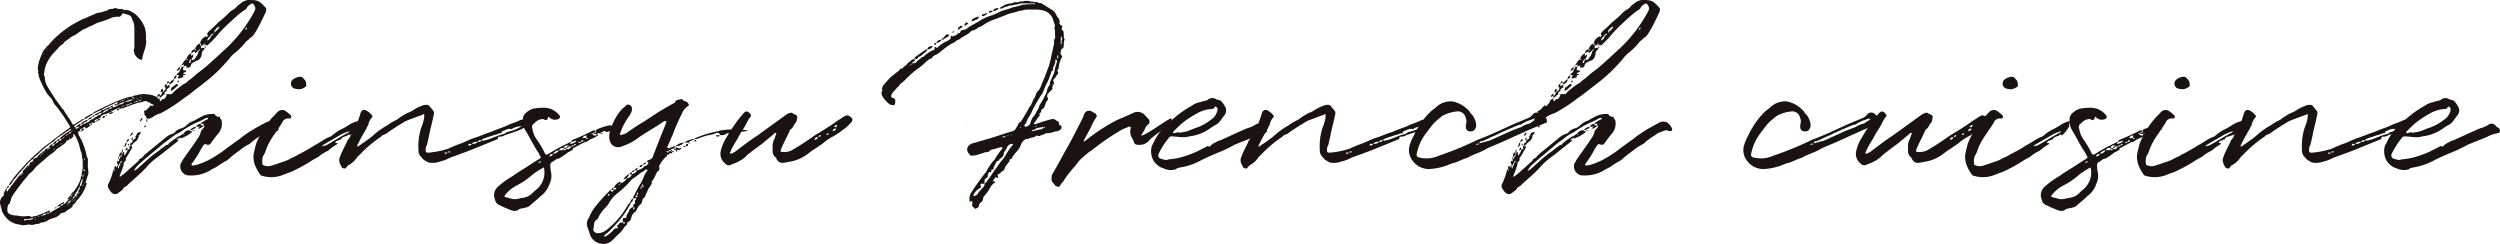 <svg xmlns="http://www.w3.org/2000/svg" width="374.113" height="36.504" viewBox="0 0 374.113 36.504">
  <g id="グループ_47" data-name="グループ 47" transform="translate(-180.058 -264.915)">
    <path id="パス_145" data-name="パス 145" d="M196.748,281.146c-.108,0-.25-.035-.25.142h-.035c-.073,0-.179,0-.215.036-.142.035-.321.177-.5.177a.86.86,0,0,0-.715.571l.108.071c-.036,0-.036,0-.108.071v-.142c-.071,0-.213,0-.25.142h.25c-.035.18-.179.252-.392.252,0,.142-.142.106-.25.106,0-.142.144-.106.25-.142a2.454,2.454,0,0,1,.142-.215.928.928,0,0,0-.606.252v.071c.036,0,.036.035.071.035h.142c-.071.071-.142.179-.213.213-.108.108-.179-.035-.285-.035-.071-.036-.144,0-.179.106.035.036.142.071.142.108,0,.071-.108.106-.142.142h-.108a.743.743,0,0,1,.108-.25.5.5,0,0,0-.321.108c0,.071,0,.071-.036.071.036.035.073.035.144.035a.127.127,0,0,0,.106.036.286.286,0,0,1-.177.179,1.124,1.124,0,0,1-.392.285c-.108.108-.179.036-.25-.142v-.035c-.144.035-.323.106-.357.213.035,0,.106.071.177.071l.036.036c-.108.142-.213.357-.5.321l.144-.215c.035-.071.106-.106.142-.213-.321.071-.357.108-.429.429h.142c-.035.036-.035.036-.035.108-.036-.071-.036-.071-.108-.108h-.179c-.035.036-.035.142-.035.179a.586.586,0,0,0,.035.356l.392.713a13.753,13.753,0,0,1,.678,1.82,4.349,4.349,0,0,0,.321,1.1v.784a2.414,2.414,0,0,0,0,.5c.071.177,0,.356.071.534-.071.108.071.214,0,.285a.7.7,0,0,1-.071.321c-.142.357-.25.784-.356,1.142h.035c.036,0,.179,0,.144.142-.144.284-.179.571-.323.821-.179.285-.285.606-.5.89-.213.215-.319.5-.569.678a3.551,3.551,0,0,0-.321.465l-.179.177c-.108.108-.179.108-.213.142-.108.071.071.142,0,.213l-.321.286c-.213.142-.392.213-.571.356a.93.93,0,0,1-.642.323.537.537,0,0,0-.392.248,1.826,1.826,0,0,1-1.034.536,4.464,4.464,0,0,0-.715.321,2.233,2.233,0,0,1-.748.321.693.693,0,0,0-.321.036c-.356.285-.784.142-1.14.319-.036.071-.144,0-.179,0-.252.108-.357-.106-.607-.035-.179.106-.463.035-.642.106-.392,0-.713-.142-1.105-.177a3.581,3.581,0,0,1-1-.465,3.757,3.757,0,0,1-1.069-1.282c-.179-.252-.108-.571-.25-.784-.071-.109,0-.252-.071-.323a1.157,1.157,0,0,1,.285-1.211c.036-.071.108-.109.179-.215.108-.036.108-.142,0-.213,0-.071,0-.108.071-.142a2.163,2.163,0,0,1,.321-.642c0-.071.071-.071.108-.108a.518.518,0,0,1-.036.25c0,.035-.035.071-.035.106a.187.187,0,0,0,.071.144s.106,0,.106-.036c.144-.321.429-.5.536-.784.106-.142.25-.213.321-.392a5.741,5.741,0,0,1,.429-.536,3.47,3.47,0,0,1,.427-.571.366.366,0,0,1,.179-.142c.036-.035.036-.142.142-.142v.142c.071,0,.108-.035.108-.142h-.108a.2.2,0,0,1,.108-.142c0-.035.071-.071.142-.142v-.177a7.843,7.843,0,0,0,.713-.786c.035-.036.108-.036.213-.036v.109c.036,0,.036-.073.108-.073-.071,0-.071-.036-.108-.036.036-.142.142-.285.179-.427a.5.5,0,0,1,.321-.108c.036-.142.179-.25.144-.392h-.179l-.252.25c-.177.179-.356.321-.5.5-.179.179-.321.394-.5.607a12.506,12.506,0,0,0-.927,1.034c-.213.357-.571.642-.821,1.071a.917.917,0,0,1-.5.463,1.393,1.393,0,0,1,.108-.25,2.658,2.658,0,0,1,.392-.536,10.517,10.517,0,0,1,1.105-1.388l.75-.822a9.1,9.1,0,0,1,.819-.855c.536-.607,1.249-1.105,1.82-1.676a12.576,12.576,0,0,1,1.392-1.034,3.845,3.845,0,0,1,.606-.5c.677-.534,1.39-1.032,2.1-1.568.071-.036.142-.142.035-.285l-.927-1.463c-.357-.5-.713-1-1.105-1.5a1.944,1.944,0,0,1-.536-.892c0-.035-.106-.073-.142-.179-.213-.285-.5-.534-.713-.857a12.624,12.624,0,0,1-.928-1.817,1.051,1.051,0,0,1-.177-.5.255.255,0,0,1-.108-.213c-.035-.179,0-.43-.142-.573.142-.177,0-.356,0-.534a5.067,5.067,0,0,1,.25-1.319l.213-.571c.108-.213.142-.394.25-.571a1.494,1.494,0,0,1,.392-.571c.142-.142.179-.321.427-.463.179-.142.252-.357.465-.534a8.517,8.517,0,0,1,.821-.821l.569-.5a14.862,14.862,0,0,1,3-1.926,2.828,2.828,0,0,1,.75-.321,13.675,13.675,0,0,1,1.284-.569,2.162,2.162,0,0,1,.961-.286,2.16,2.16,0,0,0,.394-.108c.25-.106.463-.142.677-.213.286-.321.713-.106,1.034-.321a.16.16,0,0,1,.179,0,1.707,1.707,0,0,0,.855.108c.071,0,.108,0,.108.036.285.177.606.071.927.177a3.458,3.458,0,0,1,1.5,1.034,4.671,4.671,0,0,1,.855,1.32,2.617,2.617,0,0,1,.25,1.069,3.413,3.413,0,0,1,.035.642,1.552,1.552,0,0,0,.036.571,4.977,4.977,0,0,1-.357,1.6c-.071.284-.177.571-.213.819-.071.43-.071.43-.463.252-.357-.144-.5-.465-.75-.75.071-.25-.213-.5-.036-.821a.97.97,0,0,0,.036-.356v-2.747a2.444,2.444,0,0,0-.213-1.034c-.036-.108-.144-.213-.144-.356a.839.839,0,0,0-.677-.607,3.6,3.6,0,0,1-.571-.177c-.071,0-.177,0-.213.106l-.142.213c-.144.142-.286.25-.465.179a2.807,2.807,0,0,0-1.355.321,15.389,15.389,0,0,1-1.676.571c-.356.144-.677.357-1.034.5-.392.106-.64.356-1.034.463-.321.142-.534.356-.855.534a2.655,2.655,0,0,1-.821.5c-.463.248-.784.606-1.247.855-.071.25-.321.394-.536.536a2.327,2.327,0,0,0-.5.534,10.953,10.953,0,0,0-1.071,1.176,8.791,8.791,0,0,0-.642,1.142,6.3,6.3,0,0,0-.285,1.176c0,.177-.142.463.071.642a2.886,2.886,0,0,0,.5,1.64c.323.607.715,1.107,1.036,1.676l.713.965c.177.213.25.461.5.64.036.035.073.035.073.073.392.748.963,1.353,1.284,2.066.106.179.25.179.427.036l.607-.392.569-.357h.179a.772.772,0,0,0,.144-.213c.321-.177.642-.392,1.034-.571.035-.071.106,0,.177,0,0,.036-.071.071-.106.142l-.642.394a1.065,1.065,0,0,1-.536.248l-.142.108-1.39.928c-.071.035,0,.106,0,.142.071.035.142.106.177.106v.108a.134.134,0,0,0,.071.108c.179-.108.392-.108.465-.321a.62.62,0,0,0-.25.035c-.071,0-.179.071-.286.071,0-.071.071-.106.108-.142a5.965,5.965,0,0,1,.5-.392h.177a.716.716,0,0,1-.142.286c.213,0,.392-.071.429-.286h-.286a2.082,2.082,0,0,1,1.071-.642c-.035.073-.106.215-.177.25a1.365,1.365,0,0,0-.607.392.913.913,0,0,0,.429-.071c.035-.108.106-.179.213-.142a.588.588,0,0,0,.429-.285.488.488,0,0,1,.356-.18c.036,0,.071-.035.142-.071.179-.248.5-.285.678-.462,0-.071.106-.108.142-.108.285,0,.356-.179.5-.357-.321,0-.5.179-.784.321a.375.375,0,0,1-.286.036c0-.073.108-.179.213-.215.215-.106.429-.177.678-.319a.771.771,0,0,1,.179-.25c-.108,0-.179,0-.215.071a6.573,6.573,0,0,0-.89.392c-.036.035-.144.035-.215.106a.271.271,0,0,1,.215-.285c.927-.465,1.855-.927,2.745-1.32a21.343,21.343,0,0,1,2.354-.89,1.988,1.988,0,0,1,.463-.036c.071.179.179.142.321.108h.035c0-.071-.035-.071-.035-.071-.108,0-.179-.036-.321-.036.142-.177.392-.142.534-.213.285,0,.5-.144.786-.144a2.035,2.035,0,0,1,.927,0,3.152,3.152,0,0,1,1.355.323.532.532,0,0,1,.321.356,2.683,2.683,0,0,1,.25.429s.035.071,0,.071a4.3,4.3,0,0,1-.321.5h-.142c-.286-.18-.644-.071-.892-.357-.071-.107-.215-.107-.357-.179a.764.764,0,0,0-.677-.106,1.524,1.524,0,0,1-.607.177,1.494,1.494,0,0,0-.534.142,4.027,4.027,0,0,1-.607.179c-.035.073-.142.073-.177.108a7.632,7.632,0,0,0-1.142.427,1.621,1.621,0,0,0-.571.108v-.071c0-.108,0-.142-.071-.108-.108.071-.286.071-.321.179a.781.781,0,0,0-.463.215,1.068,1.068,0,0,1-.321.071c0-.036,0-.142-.108-.036.071,0,.071,0,.108.036v.142h.142a.12.12,0,0,1,.071.036v.071a.762.762,0,0,1-.571.248l.108-.213C196.605,281.253,196.711,281.288,196.748,281.146Zm-15.655,11.411a.349.349,0,0,1,.285-.357A.3.3,0,0,1,181.092,292.557Zm10.2-7.881c-.035-.036-.106-.144-.177-.179h-.108c0,.035-.036.071,0,.142.035.036.108.144,0,.215a2.224,2.224,0,0,1-.286.285.337.337,0,0,1-.248.071c-.071.071-.071.106-.071.106a3.389,3.389,0,0,1-.357.144,1.559,1.559,0,0,1-.678.677c-.285.25-.606.429-.89.642a3.031,3.031,0,0,1-.713.642c-.5.323-.928.784-1.392,1.142l-.321.285a4.986,4.986,0,0,0-1.034,1.071l-.429.392-.179.142c-.5.642-1.069,1.249-1.5,1.891a13.536,13.536,0,0,0-1.034,1.463,1.5,1.5,0,0,0-.213.64c-.179.144-.036.465-.321.536a1.661,1.661,0,0,0-.179.927.582.582,0,0,0,.356.534,2.18,2.18,0,0,0,.928.213,1.08,1.08,0,0,1,.321.036,3.792,3.792,0,0,0,1.426.035c.108.036.321,0,.392.036.108.071.179.144.286.108.321-.179.713-.108,1.034-.321.534-.179,1.034-.427,1.568-.642l.036.035c.071,0,.071.071,0,.108a.367.367,0,0,1-.073.179c.073.036.179,0,.286-.106l1.319-.749.071-.215c-.071.071-.177.071-.213.108a.806.806,0,0,1-.285.035v-.035a3.382,3.382,0,0,1,.963-.606h.071c0,.108-.071.179-.108.285.036,0,.142,0,.179-.035a3.531,3.531,0,0,0,.606-.644c-.106,0-.177-.106-.106-.177.142-.142.285-.394.463-.465a.521.521,0,0,1,.321-.462,6.094,6.094,0,0,0,1.14-2.034c-.035-.213.144-.394.144-.642a2.257,2.257,0,0,1,.106-.678,2.165,2.165,0,0,0,.036-.677v-.642a.775.775,0,0,0-.036-.286c0-.106-.071-.177-.071-.285.071-.071-.035-.215-.035-.321a1.081,1.081,0,0,0-.036-.321.309.309,0,0,0-.108-.213c-.035-.106-.035-.25-.071-.321a6.172,6.172,0,0,1-.177-.678A8.2,8.2,0,0,0,191.291,284.677Zm-8.772,12.553v-.036l-.035.036Zm.607-6.635c0,.036,0,.071.035.071,0,0,.071-.035.071-.071Zm.177,6.741c-.035,0-.035.036,0,.036Zm.036-6.989v.106c.106,0,.142-.035.142-.106Zm.142-.036c.036,0,.071,0,.071-.035a.12.12,0,0,0-.071-.036Zm1.57,6.777c-.036,0-.108-.036-.144-.036a2.805,2.805,0,0,1-.534.108,4.206,4.206,0,0,1-.642.035c-.071,0-.071.107-.108.142,0,.036.108.071.142.071a1.681,1.681,0,0,1,.749-.106c.179.035.321-.107.5-.142C185.015,297.159,185.015,297.087,185.052,297.087Zm-1.286-7.1.036.035v-.035Zm.286-.286c0,.071,0,.071.035.071.036-.071,0-.071,0-.071Zm.177-.179a.127.127,0,0,1,.036-.071C184.229,289.455,184.123,289.455,184.229,289.526Zm.036-.142c.108,0,.142-.035.142-.071C184.3,289.313,184.266,289.349,184.266,289.384Zm.678-.713s0,.071.108.035A.182.182,0,0,0,184.944,288.671Zm4.1-3.567a4.438,4.438,0,0,1,.855-.713l.786-.534v-.142c0-.036-.036-.036-.071,0-.571.357-1.107.784-1.676,1.142a5.4,5.4,0,0,0-.892.748l-.392.25a15.9,15.9,0,0,0-1.855,1.568,2.324,2.324,0,0,1-.571.465.359.359,0,0,0-.177.356,1.243,1.243,0,0,1,.285-.179c.035-.071.142-.071.25-.071,0,.036,0,.108.106.036-.035,0-.035,0-.106-.036a2.089,2.089,0,0,1,.606-.642c.036-.071.108-.071.179-.071,0-.213,0-.213.285-.213v.071c.036,0,.036,0,.108-.035-.071,0-.071-.036-.108-.036.108-.25.213-.429.5-.429v.142c.106,0,.142-.035.142-.142h-.142c0-.071.035-.071.142-.142v.142c.108,0,.215.071.286-.142H187.3a2.034,2.034,0,0,1,.465-.5h.177c-.035.106-.035.177-.106.25a.329.329,0,0,0,.392-.25h-.286a1.667,1.667,0,0,1,.5-.5.265.265,0,0,1,.179-.036.327.327,0,0,1,.392-.25c-.071.106-.108.142-.108.25a.274.274,0,0,0,.357-.25h-.25A.135.135,0,0,0,189.044,285.1Zm-3.637,11.876s-.036-.071-.071-.071c-.071,0-.071.071-.108.071.036.035.036.035.108.035C185.371,297.015,185.407,297.015,185.407,296.98Zm-.179.25c.036,0,.108.071.142.071,0,0,0-.071.036-.071-.036,0-.036-.036-.071-.036A.352.352,0,0,1,185.229,297.23Zm.142-8.882.036-.035h-.036Zm.036,9.31v-.036l-.036.036Zm.571-.822c-.071,0-.108-.071-.142-.071a.134.134,0,0,1-.108.071.272.272,0,0,0,.108.036A.266.266,0,0,0,185.978,296.836Zm.071-9.057s.071-.035.071-.073C186.049,287.744,185.978,287.706,186.049,287.779Zm.071-.073c.071,0,.108-.035.108-.142C186.155,287.6,186.155,287.6,186.121,287.706Zm.25,8.951c-.036,0-.142,0-.179.036h-.036c0,.035,0,.035.036.035C186.3,296.765,186.334,296.728,186.37,296.657Zm-.142-9.094c.106,0,.142-.035.142-.106A.159.159,0,0,0,186.228,287.564Zm.142-.142c.106,0,.142-.035.142-.071h-.142Zm.642,8.951h-.179a.556.556,0,0,0-.463.285A.7.7,0,0,0,187.012,296.373Zm-.392-24-.071-.035c0,.035,0,.035-.036.035,0,.071.036.071.036.071A.07.07,0,0,0,186.62,272.372Zm-.108,14.908c.108,0,.108-.035.142-.071C186.549,287.208,186.513,287.245,186.513,287.279Zm.356,9.951a.035.035,0,0,1-.035-.036h-.142c0,.036.071.036.071.107C186.8,297.23,186.834,297.23,186.868,297.23Zm-.035-25.214.035-.035C186.834,271.981,186.8,271.981,186.834,272.016Zm.108-.071c.035,0,.071-.071.071-.106C186.976,271.839,186.941,271.874,186.941,271.945Zm.035,15.086c0-.071.036-.071.036-.109C186.976,286.922,186.941,286.922,186.976,287.031Zm.463,9.2c-.106,0-.179.036-.25.036-.071-.036-.106,0-.177.106h.248A.18.18,0,0,0,187.439,296.23Zm-.321-24.535c-.035,0-.035.036-.071.073Zm-.035,15.227c.035-.035.071-.035.071-.142A.269.269,0,0,0,187.083,286.922Zm.106-15.263.071-.035-.071-.071Zm0,15.8v.071h.071Zm.394-.963a.076.076,0,0,0,.071-.071A.076.076,0,0,0,187.583,286.495Zm.035-15.406a.035.035,0,0,0,.036-.035C187.618,271.055,187.583,271.055,187.618,271.089Zm.108-.071c.036,0,.071,0,.036-.108C187.762,270.984,187.725,270.984,187.725,271.018Zm0,15.369c.036,0,.071-.071.071-.106C187.762,286.281,187.725,286.316,187.725,286.387Zm.071,10.449h-.035v.036Zm.286-.142h-.036l-.071.035Zm-.036-25.962c0-.035.036-.035.036-.071C188.046,270.661,187.975,270.661,188.046,270.732Zm0,16.155a.352.352,0,0,0,.036-.108C188.046,286.816,187.975,286.779,188.046,286.887Zm.036-.108a.13.13,0,0,0,.142-.142C188.118,286.708,188.118,286.708,188.083,286.779Zm.142,8.809a.128.128,0,0,0-.071.108C188.083,295.588,188.154,295.588,188.225,295.588Zm0-25.141c.035.036.106.071.035-.036A.035.035,0,0,1,188.225,270.447Zm0,15.548a.131.131,0,0,0,.142-.142A.131.131,0,0,0,188.225,286Zm.035.571c0,.036,0,.036-.035.071C188.26,286.637,188.367,286.637,188.26,286.566Zm.215,8.88c-.036.142-.179.142-.25.142C188.26,295.446,188.367,295.446,188.475,295.446Zm-.036,1.105a.036.036,0,0,1-.036-.036.208.208,0,0,1-.142.036c.036.035.036.035.108.035A.113.113,0,0,0,188.439,296.551Zm-.071-10.7c.25,0,.392-.179.5-.392-.108,0-.144.036-.25.036l-.142.177Zm.25,9.449c-.036.109-.071.144-.142.144C188.475,295.375,188.546,295.375,188.617,295.3Zm-.071-25.177v.071l.035-.071Zm.142,26.142-.071.071h.071Zm0-9.879c.035-.071.035-.071.035-.106C188.688,286.281,188.617,286.281,188.688,286.387Zm.106-.25a.383.383,0,0,1-.035.108C188.794,286.245,188.867,286.245,188.794,286.138Zm.286-.036c0-.035,0-.035.035-.106C189.08,286,189.009,286,189.08,286.1Zm.035-.106c.108-.036.144-.036.144-.142A.153.153,0,0,0,189.115,286Zm.429,8.951c-.213,0-.357.036-.429.213A.308.308,0,0,0,189.544,294.946Zm-.285-9.735c.106-.036.142-.036.142-.108C189.33,285.1,189.259,285.14,189.259,285.211Zm.071.571s0,.035-.071.071C189.33,285.853,189.4,285.853,189.33,285.782Zm0-16.226h.035v-.071ZM189.4,285.1c.106,0,.25,0,.25-.142C189.544,284.961,189.436,284.961,189.4,285.1Zm.285-.142c.036,0,.071-.071.071-.142C189.723,284.819,189.686,284.855,189.686,284.961Zm0,9.7a.127.127,0,0,1,.036-.071C189.757,294.662,189.723,294.662,189.686,294.662Zm.142-9.843c.036,0,.071-.035.071-.142C189.865,284.677,189.828,284.713,189.828,284.819Zm.071-.142c.144,0,.252,0,.286-.144A.263.263,0,0,0,189.9,284.677Zm.144,10.412c-.036,0-.144,0-.036.071C190.007,295.125,190.007,295.089,190.043,295.089Zm-.071-9.663c.035,0,.035.035.071.035C190.043,285.426,190.043,285.353,189.972,285.426Zm.213,9.52c-.108,0-.108.036-.142.108C190.151,295.054,190.186,294.983,190.186,294.946Zm-.035-25.962a.034.034,0,0,1,.035-.035C190.151,268.95,190.078,268.95,190.151,268.985Zm.035-.071c.036,0,.142,0,.036-.106C190.222,268.842,190.222,268.914,190.186,268.914Zm0,15.619c.108,0,.142-.035.142-.071C190.222,284.461,190.186,284.5,190.186,284.533Zm.5,9.879c-.321.071-.392.215-.5.5A.969.969,0,0,0,190.685,294.412Zm-.357-10.022a.255.255,0,0,0,.357-.213C190.507,284.177,190.364,284.213,190.328,284.39Zm.144,9.772c-.108,0-.144.035-.144.106C190.4,294.268,190.4,294.2,190.472,294.162Zm0-9.059a.157.157,0,0,0-.108.036c0,.035.036.035.108.035Zm-.071,9.985s-.073,0,0,.071Zm.071-26.352.035.035.036-.035ZM190.507,285a.154.154,0,0,0-.035.106C190.507,285.032,190.543,285.032,190.507,285Zm.108,9.022c-.108,0-.142.071-.142.106C190.543,294.126,190.543,294.091,190.614,294.02Zm0,.927c-.108,0-.142.036-.142.108C190.507,295.054,190.543,294.983,190.614,294.946Zm.071-1.069c-.036,0-.071.071-.071.142A.189.189,0,0,0,190.685,293.878Zm-.036.963-.035.071C190.649,294.912,190.72,294.946,190.649,294.841Zm.071-10.664c.073,0,.108-.035.108-.142A.127.127,0,0,0,190.72,284.177Zm0,.536.073.071v-.071Zm0,9.165c.108-.036.108-.181.108-.252h-.108Zm.108.39c-.035.036-.108.036-.108.144C190.793,294.412,190.828,294.341,190.828,294.268Zm.142-.106c-.106,0-.142.035-.142.106C190.935,294.268,190.97,294.2,190.97,294.162Zm-.106-25.712.071.035v-.035Zm0,15.584c.071-.035.106,0,.071-.106C190.864,283.929,190.864,284,190.864,284.035Zm.106,9.449c-.035.036-.106.036-.106.142C190.935,293.626,190.97,293.555,190.97,293.484Zm0,1.034c-.035.073-.142,0-.035.109A.164.164,0,0,0,190.97,294.518ZM192,292.344c-.035,0-.071.036-.106.071a3.5,3.5,0,0,1-.536.927c-.035.108-.177.213-.106.427a.322.322,0,0,0-.286.357.346.346,0,0,0,.286-.357h.25v.109c.071-.036.106-.036.106-.109h-.106a.561.561,0,0,1,.248-.533.587.587,0,0,1,.179-.429A1.221,1.221,0,0,0,192,292.344Zm-.89,2.068a.247.247,0,0,0-.144.106C191.041,294.518,191.114,294.483,191.114,294.412Zm-.073-1.034c-.035.071-.035.071-.035.106C191.041,293.484,191.114,293.484,191.041,293.378Zm.215.89c-.108.036-.142.036-.142.144A.153.153,0,0,0,191.256,294.268Zm-.108-25.96.036.035v-.035Zm.179,25.854-.071.106c.035,0,.035,0,.071-.071Zm.142-.285c-.036,0-.108,0-.036.106C191.47,293.949,191.47,293.949,191.47,293.878Zm.108-25.783h.035l-.035-.071Zm.106,25.568a.154.154,0,0,0-.035.106l.035-.071C191.754,293.7,191.683,293.662,191.683,293.662Zm.215-.427h-.108s-.036.071,0,.106c0,.036,0,.108.035.108,0,0,.073-.071.073-.108ZM192,283.25a.093.093,0,0,0-.106.106A.113.113,0,0,0,192,283.25Zm-.035,9.878a.111.111,0,0,0-.036.071C191.969,293.2,192,293.2,191.969,293.128Zm.427-1.891v-.106l-.071.071a2.048,2.048,0,0,1-.179.5,1.5,1.5,0,0,0-.142.569c.108-.035.25-.106.25-.177a3.727,3.727,0,0,1,.179-.678A.72.72,0,0,0,192.4,291.237Zm-.285,1.676v-.035l-.036.035Zm.285-.569-.071.036h.071Zm.036-1.784v.215c0,.106,0,.142.035.142a.134.134,0,0,0,.071-.108c.036-.073,0-.179,0-.25l-.071-.071C192.467,290.56,192.433,290.56,192.433,290.56Zm.177,1.534c0-.036,0-.036-.035-.036a.157.157,0,0,1-.108.036c0,.071,0,.071.071.071C192.575,292.165,192.61,292.094,192.61,292.094Zm.036-2.068c.071,0,.108,0,.108-.035.036-.038-.036-.286-.144-.286l-.035.071C192.538,289.847,192.575,290.026,192.646,290.026Zm-.071-.571.035.036a.208.208,0,0,1,.036-.142h-.036A.154.154,0,0,0,192.575,289.455Zm.035,2.1-.035.035h.071A.035.035,0,0,0,192.61,291.56Zm0-3.781h.036l-.036-.035Zm.18,3.994c-.036,0-.144,0-.036.108A.157.157,0,0,0,192.79,291.773Zm-.073-3.46c0,.035.036.071.036.106a.107.107,0,0,0,.036-.071V288.1a.127.127,0,0,1-.036-.071c0,.035-.036.035-.036.071Zm.073,2.1-.036-.071-.036.071a.035.035,0,0,1,.036.035Zm-.036.713-.036.071h.036Zm.142-7.881a.175.175,0,0,0-.035.106C192.9,283.356,192.932,283.356,192.9,283.25Zm-.035,5.7.035.035v-.035Zm.321-5.776c0-.073-.071-.073-.071,0v.035C193.182,283.214,193.182,283.179,193.182,283.179Zm.677-1.249c-.108.285-.356.356-.642.392A.784.784,0,0,1,193.859,281.93Zm.392-.285a.386.386,0,0,1-.392.285A.417.417,0,0,1,194.251,281.645Zm3.531-1.57a.388.388,0,0,0-.429.144c-.071,0-.106-.037-.142-.037-.071,0,0-.108.036-.144l.285-.071c.035-.071.071-.071.142-.106.036,0,.071-.107.071-.142H197.6a1.8,1.8,0,0,0-.534.248c-.605.252-1.142.536-1.712.821a.123.123,0,0,0-.035.073c.179.071.357-.038.534-.144.215-.071.392-.25.642-.25.071-.142.25-.142.392-.248l.071.071c0,.035,0,.035-.035.071,0,.035,0,.106-.036.106A1.191,1.191,0,0,0,197.782,280.075Zm-2.46,1.213a1.255,1.255,0,0,0,.357-.035c.177-.215.5-.215.64-.43.071-.035.071-.035.071-.106A2.4,2.4,0,0,0,195.322,281.288Zm.5.5a.347.347,0,0,1-.357.285c-.035,0-.108-.071-.108-.071,0-.035.073-.071.073-.106C195.535,281.753,195.679,281.788,195.821,281.788Zm.25-.035s0,.035-.073.035h-.142a.16.16,0,0,1,.108-.106C195.964,281.645,196.071,281.682,196.071,281.753Zm.285-.18-.071.073C196.248,281.609,196.285,281.573,196.356,281.573Zm.534-1.069H196.5l-.108.213A.588.588,0,0,0,196.89,280.5Zm.357.607h-.036l-.071-.073h.071C197.247,281.038,197.247,281.038,197.247,281.111Zm.319-.394h.357c-.036.215-.213.144-.321.25-.036-.035-.036-.035-.036-.106C197.532,280.823,197.567,280.788,197.567,280.717Zm1.107-1c-.071,0-.213-.036-.285.035-.179.107-.465.107-.607.321a1.312,1.312,0,0,0,.392-.036C198.353,279.9,198.6,279.9,198.674,279.72Zm-.678-.071.071.035.108-.106h-.142C198,279.577,198,279.648,198,279.648Zm.215-.108h.213c.108,0,.142-.035.142-.106h-.213C198.316,279.435,198.21,279.506,198.21,279.541Zm.213.821h-.179a.034.034,0,0,1-.035.035.141.141,0,0,0,.142.071C198.389,280.467,198.389,280.4,198.424,280.361Zm.286-.071c-.036,0-.036-.071-.036-.071-.142,0-.179,0-.179.142.036-.036.071-.036.179-.036A.035.035,0,0,1,198.71,280.29Zm-.073-.892h.108c.071,0,.071-.035.071-.035,0-.038-.071-.038-.071-.038C198.674,279.326,198.637,279.364,198.637,279.4Zm1.284-.073h-.213c-.321.073-.642.215-.963.323a.034.034,0,0,0-.035.035,2.371,2.371,0,0,0,1.211-.319Zm-.642.75h-.321a.07.07,0,0,1-.071.073c0,.035.071.035.071.035A.252.252,0,0,0,199.279,280.075Zm-.25-.855c.036.035.036.035.108.035.036,0,.071.071.142,0l.036-.035-.036-.036h-.142C199.066,279.183,199.066,279.22,199.029,279.22Zm.465.748c-.108,0-.215-.071-.215.108C199.35,280.075,199.494,280.148,199.494,279.968Zm.035-.855h.071v-.035Zm.321.784c0-.035,0-.035-.036-.035-.106-.036-.213-.107-.285.106a.426.426,0,0,0,.285-.071Zm.071-.571a.479.479,0,0,1,.321-.071.035.035,0,0,0,.036-.035.036.036,0,0,1-.036-.036C200.1,279.183,199.992,279.112,199.921,279.326Zm.357.357a.272.272,0,0,0-.108.036c-.036,0-.071,0-.071.035,0,0,0,.071.035.071s.108,0,.108-.071C200.279,279.754,200.279,279.72,200.279,279.683Zm.392-.035c-.036,0-.036-.071-.073-.071-.106-.036-.248-.036-.285.106h.285C200.634,279.683,200.634,279.648,200.671,279.648Zm-.215-.571c.036.035.108.035.108.106.035-.071.071-.071.071-.071a.078.078,0,0,0-.071-.071A.352.352,0,0,1,200.456,279.078Zm.357.321c0-.073-.071-.073-.179-.073a.037.037,0,0,1-.036.038l.036.035Zm.392.108-.071-.071h-.321c.071.142.179.106.321.106Zm-.071-.5.071-.071h-.213C201.063,279.006,201.1,279.006,201.134,279.006Zm.179.213a.036.036,0,0,1-.036-.036c-.035,0-.071.036-.106.036.035.035.035.035.071.035A.113.113,0,0,0,201.313,279.22Zm-.036-.534-.035.036h.071Z" transform="translate(0 0.507)" fill="#1a1311"/>
    <path id="パス_146" data-name="パス 146" d="M191.588,287.681h.213v.533a1.863,1.863,0,0,0,.536-.926,1.046,1.046,0,0,0,.285-.071,1.232,1.232,0,0,1-.036-.248v-.215h-.071v-.035c-.213-.144-.213-.144,0-.323v.323h.071v.035h.108s.071.036.071.179c.036-.142.036-.179.108-.179a.38.38,0,0,1,.142.215,2.672,2.672,0,0,1-.25.427,10.278,10.278,0,0,1-.748,1.248c.177.321-.215.429-.286.678a1.3,1.3,0,0,1-.142.642c-.108.463-.357.927-.465,1.282,0,.038,0,.073.073.18l.035-.108a6.218,6.218,0,0,0,1.071-.857l1.676-1.5c.071-.285.286-.321.534-.463a4.88,4.88,0,0,1,.392-.463l3.139-2.568a2.95,2.95,0,0,1,1.105-.571c.108-.071.179-.106.215-.177a1.944,1.944,0,0,1,1.034-.607,1.907,1.907,0,0,0,.855-.571,2.862,2.862,0,0,1,1.034-.569,10.053,10.053,0,0,1,1.034-.571,3.286,3.286,0,0,1,1.712-.429c.106,0,.213-.036.285,0,.213.392.463.429.855.429v.035c-.142.321.215.25.215.536a2.323,2.323,0,0,1-.5,1.924,15.245,15.245,0,0,0-1.142,1.5.423.423,0,0,1-.321.179.835.835,0,0,1-.392-.071.293.293,0,0,0-.357.142,10,10,0,0,0-.677,1.142,13.577,13.577,0,0,1-1.071,1.6.95.95,0,0,1-.071.179c.071.106.215.142.25.106a3.064,3.064,0,0,0,.713-.142,11.4,11.4,0,0,0,2.96-1.463,11.006,11.006,0,0,0,1.392-1c.642-.429,1.213-.892,1.853-1.32a17.423,17.423,0,0,1,2.854-1.889c.285-.177.642-.357.927-.5a1.22,1.22,0,0,1,1-.213.48.48,0,0,1,.285.071,2.266,2.266,0,0,1,.784.927c.071.144-.035.394-.213.394h-.25a.754.754,0,0,0-.571-.106l-1,.356c-.678.463-1.32.855-1.926,1.355a2.629,2.629,0,0,1-.356.319,7.116,7.116,0,0,0-1.535,1,16.42,16.42,0,0,0-1.782,1.424,15.627,15.627,0,0,0-1.713,1.071,4.769,4.769,0,0,0-.927.5,5.654,5.654,0,0,1-3.423.678,1.376,1.376,0,0,1-.892-1.818,1.253,1.253,0,0,0,.25-.429c.748-1.105,1.534-2.139,2.21-3.173a2.86,2.86,0,0,0,.534-1.105c.036-.25.392-.465.5-.713.071-.108,0-.179-.108-.213v-.252h-.356c0-.177.071-.213.285-.285a2.665,2.665,0,0,1,.713-.392l.036-.108c-.036-.106-.108-.106-.179-.106-.427.142-.855.463-1.284.606a13.975,13.975,0,0,0-2.674,1.534,6.132,6.132,0,0,0-1.6,1.034,15.215,15.215,0,0,0-1.569,1.213c-.965.821-1.926,1.568-2.818,2.389a4.058,4.058,0,0,0-.963,1.105c.213.035.321-.142.427-.179.928-.821,1.713-1.569,2.6-2.282a9.956,9.956,0,0,0,1.176-.892c.321-.142.536-.5.892-.5l.036.035a.035.035,0,0,1-.036-.035c.108-.108.142-.25.213-.25a8.338,8.338,0,0,1,1.213-.89.51.51,0,0,1,.357-.142.258.258,0,0,1,.213-.144c.142-.142.25-.25.357-.25v.25c.071-.108.106-.108.106-.108,0-.035-.035-.035-.106-.142a.858.858,0,0,1,.927-.462.131.131,0,0,1,.035.106H202a2.93,2.93,0,0,1-.179.25,5.423,5.423,0,0,1-1.6.855v-.179c-.071.108-.142.108-.179.179-.142,0-.321,0-.392.177h.321a1.862,1.862,0,0,1-.25.323c-1.071.821-2,1.6-3.068,2.389A10.028,10.028,0,0,0,195.082,290c-.855.927-1.818,1.711-2.745,2.566-.144.286-.642.286-.75.713-.286.213-.571.465-.857.642a.776.776,0,0,1-.356.036c-.392-.036-.642-.429-.855-.75a.75.75,0,0,1,0-.927,10.572,10.572,0,0,0,.677-1.962c0-.035.071-.035.108-.071v.179c.071,0,.071.035.142.035v-.142c0-.035-.071-.035-.142-.071.071-.248-.036-.427.25-.534v.108a.375.375,0,0,0,.035.142c.108,0,.108-.071.108-.142a.179.179,0,0,0,.035-.108h.108a1.2,1.2,0,0,1,.036.357.125.125,0,0,1,.106.071c0-.071.036-.071.036-.071a.474.474,0,0,1,.106-.357h-.106v-.036h-.142v.036h-.036v-.036h.036c-.036-.142-.036-.285-.144-.356,0-.108.036-.25.036-.321.356.142.25-.108.25-.25-.179-.108-.179-.213,0-.321v.321a.282.282,0,0,0,.213-.321c.215-.106.215-.215.215-.392a.358.358,0,0,0-.215.357h-.108v.035h-.106v-.035h.106a.505.505,0,0,1,.323-.713v.356c.142-.071.142-.25.142-.356h-.142c0-.213,0-.357.142-.394Zm-.465,2v.036c.108-.036.108-.286.108-.392-.213.071-.213.213-.213.356Zm.323-.713a.273.273,0,0,0-.215.286v.071A.319.319,0,0,0,191.446,288.963Zm.356-2.032a1.782,1.782,0,0,1,.321-.75A.61.61,0,0,1,191.8,286.931Zm.5.356a1.2,1.2,0,0,0-.285.18.558.558,0,0,1,.106-.394c0-.035.071-.035.108-.106,0,.071.071.106.071.213Zm-.108-1.105c0-.248.036-.429.321-.463C192.515,285.934,192.48,286.039,192.194,286.182Zm.892-.713v.356h.179v-.071l.071-.035c.25-.071.179-.285.142-.427.213-.036.142-.394.357-.5a.689.689,0,0,1,.357-.108.347.347,0,0,1,.142.036,3.56,3.56,0,0,1-.357.534s0-.071-.036-.071l-.106.071h.142v.036a1.215,1.215,0,0,1-.607.89,3.6,3.6,0,0,0-.5.536h-.179V286.4a.525.525,0,0,0,.392-.571h-.213C192.943,285.718,192.872,285.576,193.085,285.469Zm-.392-.213c.071-.215.108-.429.392-.534A.508.508,0,0,1,192.693,285.255Zm1.5-2.139a.511.511,0,0,1,.356-.571A.713.713,0,0,1,194.192,283.116Zm18.864-16.761a1.942,1.942,0,0,0-.035.285c-2.1,4.529-2.212,3.673-2.46,4.029-.144.215-.429.323-.607.571a11.008,11.008,0,0,1-1.426,1.463,4.378,4.378,0,0,0-1,1l-.928,1.036a21.722,21.722,0,0,1-1.855,1.782c-.713.607-1.426,1.142-2.174,1.711-.571.465-1.215.965-1.855,1.392a24.24,24.24,0,0,1-3.139,2.07l-.357.177a3.621,3.621,0,0,0-1.069.5,1.568,1.568,0,0,1-.892.321.126.126,0,0,0-.142-.142c-.036-.108-.036-.321-.142-.321-.25-.108-.073-.357-.179-.534-.071,0,0-.179,0-.179.5-.142.713-.607,1.034-.892a1.637,1.637,0,0,1,.035.179c.108-.036.213-.036.25-.071.142-.108.179-.323.429-.429,0-.356.213-.536.571-.678v.394c.285.142.285-.465.642-.252a1.037,1.037,0,0,0,.106-.142.8.8,0,0,0,.286-.571h-.142c.035-.071.106-.071.106-.142a.21.21,0,0,1,.036.142c.321-.179.606.109.89-.179a4.005,4.005,0,0,1,.678-.642c.321-.248.678-.533,1.071-.784a1.541,1.541,0,0,0,.606-.461c.607-.394,1.034-.857,1.641-1.32a18.769,18.769,0,0,0,2.032-1.711c.713-.607,1.32-1.215,2-1.82a21.361,21.361,0,0,0,4.28-5.634c.177-.394.035-.642-.215-1-.035-.035-.321-.108-.321-.035-.177.177-.5.25-.64.606a.677.677,0,0,1-.215.25,9.63,9.63,0,0,0-1.355,1.034c-3.423,3.066-2.426,2.6-4.173,4.173-.071.108-.071.071-.071.142a.572.572,0,0,1-.25,0,.384.384,0,0,0-.25-.071v-.179c-.106,0-.179.035-.179.179h.179v.179c.179.142.179.213,0,.356v-.356l-.179-.179c-.106.071-.285.108-.356.179a1.3,1.3,0,0,0-.036.356h.036l-.036.035c.286-.142.286-.142.571-.035a.947.947,0,0,1-.25.321,1.024,1.024,0,0,0-.213.678,1.356,1.356,0,0,1-.5.784,2.862,2.862,0,0,0-1.069.569l.035.036a.035.035,0,0,1-.035-.036.577.577,0,0,1-.321.536h-.071a.07.07,0,0,1-.073-.071.07.07,0,0,0-.071.071h.108a.374.374,0,0,1-.036.177c0-.106,0-.106-.071-.177h-.177v-.285a1.549,1.549,0,0,0-.392.106v-.321a.536.536,0,0,1-.321.144.172.172,0,0,1,.106-.18,2.016,2.016,0,0,1,.607-.748c.071.144.071.144.142.179a.433.433,0,0,0,.035-.179h-.177a1.247,1.247,0,0,1,.713-.857v.394a1.11,1.11,0,0,0,.321-.25,1.341,1.341,0,0,1-.071.427,1.948,1.948,0,0,1-.215.286c.144.179.286.215.465,0a1.121,1.121,0,0,0,.25-.357c.248-.248.248-.534.427-.927h.108a1.515,1.515,0,0,0,.035-.177c-.106,0-.142.071-.25.177a2.8,2.8,0,0,1-.5.427v-.285a1.411,1.411,0,0,1-.286.108l-.25.177a.541.541,0,0,1,.536-.6v.177c.142,0,.142-.035.179-.177h-.179v-.109c.179-.319.356-.64.713-.748a1.036,1.036,0,0,1,.035.286h.142v-.286h-.142a1.391,1.391,0,0,1,.892-1.071c.071.036.142.142.213,0l.108-.213h-.108c-.106-.463.357-.534,1.641-1.891a15.556,15.556,0,0,0,1.6-1.426,2.244,2.244,0,0,1,.677-.5,3.569,3.569,0,0,0,.429-.357,2.59,2.59,0,0,1,.571-.5,2.21,2.21,0,0,1,1.961-.536c.892,0,1.32.571,1.891,1.176A.481.481,0,0,1,213.056,266.355Zm-18.223,17.437c.071-.071.144-.071.25-.106,0,.035,0,.177-.106.213a.256.256,0,0,1-.144.071C194.8,283.971,194.8,283.864,194.833,283.793Zm.286-1.034h.142v.357h-.142Zm3.494-4.636c0-.108,0-.108-.036-.142-.25.142-.427.248-.427.5v.071a.368.368,0,0,0-.286.5c-.142,0-.285.144-.392.252-.142.142-.25.177-.356.319v-.356a1.333,1.333,0,0,0-.392.179c0-.25.142-.394.392-.536v.357a.584.584,0,0,0,.356-.536,1.511,1.511,0,0,1-.177-.035v.035h-.073l.073-.035a.479.479,0,0,1,.285-.536.459.459,0,0,0,.142.394c-.179,0-.25.071-.25.142.108.035.25,0,.25-.142a.552.552,0,0,0,.286-.571h-.144c0-.285.036-.465.286-.536v.394a3.141,3.141,0,0,1,.427-.25v.392h.071C198.648,278.015,198.648,278.015,198.613,278.122Zm-.036-.855c-.106,0-.25.106-.427.142.071-.036.071-.142.071-.179C198.327,276.982,198.471,277.125,198.577,277.267Zm-.177,9.342c.035.036-.036.109.071.036A.127.127,0,0,0,198.4,286.609Zm.177-9.021v-.321l.215-.142c.106-.179.356-.285.463-.429C199.219,277.159,199.077,277.267,198.577,277.588Zm.571.25c.071,0,.179-.142.215-.179.142-.071.25-.286.427-.144.108.144-.071.323-.177.394-.144.106-.286.319-.465.39a.5.5,0,0,1-.392.18l.142-.5C199.04,277.98,199.077,277.909,199.148,277.838Zm.108-1.142a.479.479,0,0,1,.392-.5C199.647,276.412,199.613,276.66,199.255,276.7Zm.963-1.855c0-.071.071-.106.142-.106l.036.106v.071a.534.534,0,0,0,.321-.071c0,.108-.073.179-.073.25a1.261,1.261,0,0,0-.035.321h.179c.142,0,.285.071.285.213,0,.036-.071.108-.25.108-.106.106-.213.106-.213.213a.72.72,0,0,0,.321.035s0,.109.071.144h-.071c-.142,0-.286,0-.321.071,0,.144.108.215-.108.321-.213.071-.356.071-.534.142-.142,0-.142-.071-.071-.248a.38.38,0,0,1,.142-.215.769.769,0,0,0-.392-.071.345.345,0,0,1,.25-.286,1.236,1.236,0,0,0,.321-.606c.142-.036.142-.213.179-.321h-.036v-.071Zm-.571.678c.071-.286.321-.429.5-.607v.321A.883.883,0,0,1,199.647,275.52Zm.142,1.711a.07.07,0,0,1-.071-.071c.071-.035.108-.177.179-.213.071,0,.071,0,.071.036C200.039,277.159,199.9,277.231,199.79,277.231Zm2.034-3.494a.741.741,0,0,0-.321.605h.177C201.679,274.165,201.858,274.022,201.823,273.736Zm-.179,10.7v-.073h.035v.073Zm.429,0H202v-.073h-.323a1.351,1.351,0,0,1,.857-.5.535.535,0,0,1-.142.285c-.108.073-.321,0-.392.215h.071v.073h.321c-.071.106-.286.035-.321.106Zm1.211-.75h.392c-.106.213-.356.319-.569.462-.071,0-.215-.035-.286-.035.071-.108.179-.108.215-.142s.071-.071.071-.108h-.534a.79.79,0,0,1,.711-.429Zm1.463-13.268.108-.142c.036-.035.071-.071.071-.106l.036-.036c.106,0,.177-.035.177-.179h-.071l.036-.036a.875.875,0,0,0-.5.5.637.637,0,0,0-.357.573C204.46,270.847,204.712,270.741,204.747,270.419Zm1.284-1.568a3.106,3.106,0,0,0-.5.357c0,.142-.106.179-.213.213v.321a.216.216,0,0,0-.035.142.491.491,0,0,0,.106-.179h-.035a.122.122,0,0,1,.071-.035l.427-.392.071-.108C206.031,269.1,206.031,268.958,206.031,268.85Zm4.065.142a.428.428,0,0,0-.142.394A.253.253,0,0,0,210.1,268.993Z" transform="translate(6.838)" fill="#1a1311"/>
    <path id="パス_147" data-name="パス 147" d="M216.343,280.387v-.215a.425.425,0,0,0-.427.215.432.432,0,0,0-.286.071c-.285.108-.463.142-.571.427-.142.071-.319.071-.392.18-.248,0-.392.106-.534.39h.357v.142a6.922,6.922,0,0,0-1.392,1,5.593,5.593,0,0,0-1.463.927,13.881,13.881,0,0,0-1.461.855,24.231,24.231,0,0,1-2.712,1.426c-.463.142-.89.321-1.355.5a4.708,4.708,0,0,1-2.816.071.693.693,0,0,1-.286-.106,6,6,0,0,1-.748-1.247,3.658,3.658,0,0,1-.321-1.855c.106-.569.25-1.105.392-1.641a12.926,12.926,0,0,1,2.176-3.637c.285-.356.713-.713,1-1.069a.987.987,0,0,1,1.142-.215,8.691,8.691,0,0,1,.892.715c.106.177,0,.461-.144.461h-.106a.962.962,0,0,0-1.071.607c-.357.606-.713,1.034-1,1.534a9.917,9.917,0,0,0-1.426,2.531,2.731,2.731,0,0,1-.429.928,2.324,2.324,0,0,0-.071,1.319,1.647,1.647,0,0,0,1.319.142c.429-.142.892-.286,1.355-.463a7.668,7.668,0,0,0,1.32-.5c.356-.25.855-.356,1.282-.678a25.407,25.407,0,0,0,2.533-1.426c.678-.356,1.284-.821,2.032-1.176a1.4,1.4,0,0,0,.607-.321,5.79,5.79,0,0,1,1.426-.927,12.149,12.149,0,0,0,1.142-.678,4.109,4.109,0,0,1,1.247-.5c.179.071-.177.39-.035.748A5.427,5.427,0,0,1,216.343,280.387Zm-8.451-8.488a1.711,1.711,0,0,1,1.178-.356c.071,0,.142.106.213.106.179.25.463.429.5.75,0,.177.106.392-.036.606a1.919,1.919,0,0,1-.855.392h-.323c-.106-.036-.319-.036-.534-.108A.778.778,0,0,1,207.891,271.9Zm8.417,7.775a6.3,6.3,0,0,0-1.534.642c-.75.463-1.5.855-2.247,1.319-.142.071-.356.215-.356.286a1.927,1.927,0,0,0,.961-.323c.963-.533,1.926-1.175,2.925-1.674C216.13,279.924,216.237,279.745,216.308,279.674Z" transform="translate(16.069 4.868)" fill="#1a1311"/>
    <path id="パス_148" data-name="パス 148" d="M236.229,277.746c-.713.286-1.392.5-2.141.75a1.166,1.166,0,0,1-.711.215c-.25,0-.357.071-.286.319a1.014,1.014,0,0,0-.213.108l-3.852,1.569c-1.034.394-2.176.821-3.1,1.142a6.784,6.784,0,0,1-1.57.607,3.227,3.227,0,0,1-1.747.106c-.142-.106-.427-.25-.606-.357a5.251,5.251,0,0,1-.607-.677,1.172,1.172,0,0,1-.213-.677,9.391,9.391,0,0,1,.392-3.46,4.677,4.677,0,0,0,.356-1.069,2.412,2.412,0,0,0,.109-.784c0-.252-.036-.286-.215-.109-.855.286-1.676.607-2.424.893-.465.213-.75.462-1.178.675-.571.394-1.176.75-1.747,1.178-.213.213-.678.213-.892.536a18.232,18.232,0,0,0-3.1,2.6,6.787,6.787,0,0,0-.5.5,3.442,3.442,0,0,1-1.355,1.211c-.142.144-.213.286-.356.429a.618.618,0,0,1-.536-.106c-.285-.5-.606-1.036-.285-1.641a6.036,6.036,0,0,1,.429-1c.177-.427.392-.75.569-1.176a.969.969,0,0,1,.286-.463,13.963,13.963,0,0,0,1.784-3.923c.177-.392.427-.5.748-.392a2.61,2.61,0,0,1,.963.786c.144.142.036.213,0,.285a2.149,2.149,0,0,0-.571,1.175,1.19,1.19,0,0,0-.25.465c-.427.75-.89,1.5-1.211,2.21a1.252,1.252,0,0,0-.215.5.468.468,0,0,0,.215-.035c.713-.5,1.353-.928,2.032-1.463a11.341,11.341,0,0,1,2.247-1.64,8.7,8.7,0,0,1,1.463-.857,9.92,9.92,0,0,1,1.569-1,4.028,4.028,0,0,0,1.034-.536,5.565,5.565,0,0,1,1.034-.5,1.7,1.7,0,0,1,1-.179.84.84,0,0,1,.25.179c.177.248.463.533.64.821a.975.975,0,0,1,0,.462c-.177.857-.392,1.712-.606,2.6-.106.642-.285,1.355-.427,1.961a1.071,1.071,0,0,0-.179.678c-.071.392.179.5.606.429a13,13,0,0,0,2.747-.571,21.63,21.63,0,0,1,2.1-.857c.606-.248,1.14-.534,1.782-.748.857-.25,1.712-.678,2.5-.892.784-.357,1.463-.571,2.282-.892.642-.357,1.355-.5,2.034-.855.213-.144.606-.073.926-.108a.1.1,0,0,1,.108.108C237.3,276.783,237.69,277.177,236.229,277.746ZM225.494,281.1H225.1l-.035.071c.035,0,.035.106.142.106A.25.25,0,0,0,225.494,281.1Zm.5-.142c-.071,0-.392-.108-.463.106h.25C225.923,281.063,225.994,281.063,225.994,280.958Zm3.137-1.143c-.071,0-.177-.035-.285-.035s-.142.035-.25.213C228.812,280.066,229.025,280.066,229.131,279.814Zm.928-.319a1.045,1.045,0,0,0-.855.213v.071A.982.982,0,0,0,230.059,279.495Zm.534-.252h-.248a.307.307,0,0,0-.286.252C230.309,279.495,230.523,279.53,230.594,279.243Zm5.991-2.066c-.071-.036-.106-.142-.106-.036a3.624,3.624,0,0,0-1.176.321c-.036.035-.18.179-.286.108-.463-.108-.821.177-1.284.321-.142,0,0,.321-.356.321a.691.691,0,0,0-.357.106,1.819,1.819,0,0,1-.5.142c-.571.215-1.142.357-1.64.571-.108.036-.25.108-.25.213.25.144.463,0,.713-.035.927-.25,1.747-.75,2.639-.892.035-.071.106-.071.213-.106.179-.285.534-.179.713-.321a5.033,5.033,0,0,0,1.6-.678C236.585,277.212,236.585,277.177,236.585,277.177Z" transform="translate(21.504 6.652)" fill="#1a1311"/>
    <path id="パス_149" data-name="パス 149" d="M238.571,278.041c-.142,0-.427-.036-.569.106h.106a.075.075,0,0,1-.071.071h.213v.108a3.362,3.362,0,0,1-.713.429,3.205,3.205,0,0,0-1,.571,1.421,1.421,0,0,0-.321.035c-.5.285-1.034.536-1.568.857-.357,0-.036.356-.357.356a2.614,2.614,0,0,1-.571.321,12.8,12.8,0,0,1-1.355.927c-.392,0-.605.285-.892.465-.356.142-.392.319-.392.642a6.81,6.81,0,0,0,.108.927,2.642,2.642,0,0,1-.213,1.747,3.664,3.664,0,0,1-1.355,1.853c-.465.465-.963.859-1.428,1.249a1.468,1.468,0,0,1-.855.465c-.356.106-.642.106-.892.213-.534.463-1.071.248-1.64,0a12.03,12.03,0,0,1-1.176-.536,1.107,1.107,0,0,1-.821-.892,1.622,1.622,0,0,1,.071-1.461c.035-.108.108-.142.213-.321a12.927,12.927,0,0,1,2.389-1.749c.357-.285.786-.533,1.213-.819.927-.534,1.784-1.176,2.781-1.747.179-.179.25-.285.036-.5-.179-.463-.534-.855-.784-1.355-.463-.748-.892-1.676-1.392-2.426a2.64,2.64,0,0,1-.356-1.424,1.272,1.272,0,0,1,.356-1.071,2.96,2.96,0,0,1,1.142-.715,8.4,8.4,0,0,1,1.889-.142,2.945,2.945,0,0,1,2.033,1.071.349.349,0,0,1-.036.571,1.212,1.212,0,0,1-1.426-.213c-.108-.108-.108-.142-.179,0-.108.39-.25.463-.534.356-.357-.213-.606-.036-.892.035a2.4,2.4,0,0,0-.677.536.575.575,0,0,0-.25.748,3.681,3.681,0,0,0,.606,1.57,13.932,13.932,0,0,1,1.213,2.033c.142.356.25.356.606.177a24.656,24.656,0,0,1,3.033-1.64.382.382,0,0,1,.321-.142c-.036.142-.144.213-.144.285a1.279,1.279,0,0,0,.821-.285c.035,0,.108-.071.142-.108-.108,0-.25-.144-.285,0a2.808,2.808,0,0,1-.534.108c.071-.108.106-.252.213-.286,1.034-.427,2.1-.892,3.1-1.424h.356v.248c-.177.036-.321,0-.356.179a.459.459,0,0,0,.427-.179c.073-.106.036-.142,0-.248a.26.26,0,0,1,.073-.144,11.951,11.951,0,0,1,1.818-.605c.429-.038.356-.038.748.248.144.108.25.179.179.357l-.285.144a2.283,2.283,0,0,1-.571.142c-.321.106-.463.106-.642-.036-.106-.106-.25,0-.285.142h-.036c-.179,0-.25,0-.357.179h.357C238.786,278.218,238.715,278.218,238.571,278.041Zm-8.451,5.1a14.358,14.358,0,0,0-1.64,1.034,11.642,11.642,0,0,1-2.354,1.64,5.213,5.213,0,0,0-1.747,1.392c-.035.071-.142.177-.142.248-.036.073,0,.109.108.109.213.106.569.142.855.248a2.183,2.183,0,0,0,1.176,0c.142,0,.321-.106.5-.106a2.531,2.531,0,0,0,1.712-.892,6.342,6.342,0,0,1,.5-.429A3.3,3.3,0,0,0,230.12,283.141Zm-.784-.713.036.071a1.933,1.933,0,0,0,.356-.213s0-.036-.071-.036a.311.311,0,0,0-.321.142Zm2.139-1.284a.435.435,0,0,0-.534.357A.549.549,0,0,0,231.475,281.144Zm.892-.571a1.143,1.143,0,0,0-.855.534A1,1,0,0,0,232.367,280.573Zm1.071-.213h-.321v-.142c-.321,0-.571.035-.713.356h.534l.179-.213v.213C233.258,280.573,233.437,280.573,233.437,280.36Zm.75-.357H233.9c-.035.215-.285.215-.429.215.071-.215.215-.215.394-.215V279.9c-.394-.073-.607-.073-.75.321h.356v.142C233.866,280.5,234.043,280.36,234.187,280Zm.427-.106c-.213-.073-.356-.073-.427.106C234.4,280,234.506,280.073,234.614,279.9Zm.285-.252c-.142-.035-.248-.035-.285.179A.189.189,0,0,0,234.9,279.645Zm.75-.319c-.179,0-.285-.071-.357.142C235.469,279.5,235.611,279.5,235.648,279.325Zm.392-.252c-.142,0-.321,0-.392.252C235.9,279.325,235.969,279.325,236.04,279.074Zm.713-.319h-.285a1.069,1.069,0,0,1,.071-.356c-.321-.073-.5.106-.642.356h.571v.142A.284.284,0,0,0,236.753,278.755Zm.75-.713h-.142c-.108,0-.108.035-.142.035.035.071.035.071.142.071a.141.141,0,0,0,.142.071v.108c.179,0,.427.179.5-.108v-.071h-.5Z" transform="translate(31.323 6.822)" fill="#1a1311"/>
    <path id="パス_150" data-name="パス 150" d="M237.394,284.71c.321-.142.642-.213.748-.571h0c.036-.037.215-.037.323-.108a1.577,1.577,0,0,0,.748-.427c.108-.215.215-.142.429-.215l.179-.25c.071-.035.071-.142.106-.177-.106,0-.179-.142-.285-.142.035-.144.25-.252.427-.286a.964.964,0,0,0,.571-.713c.607-1.6,1.213-3.1,1.855-4.707,0-.071.071-.179.071-.285,0-.036-.142-.108-.142-.108a2.346,2.346,0,0,1-.25.071c-1.32.963-2.818,1.712-4.1,2.674a8.624,8.624,0,0,1-2.389,1.142,1.274,1.274,0,0,1-1.5-.677,2.564,2.564,0,0,1-.106-1.463,8.623,8.623,0,0,1,1.853-3.531,5.5,5.5,0,0,0,.678-.605.586.586,0,0,1,.784.356,1.344,1.344,0,0,1-.071.75,3.371,3.371,0,0,0-.179.356,11.807,11.807,0,0,0-1.213,2.033,9.65,9.65,0,0,1-.356.927.509.509,0,0,0,.142.071,3.608,3.608,0,0,0,.821-.248c.534-.392,1.176-.821,1.782-1.215,1.107-.64,2.176-1.388,3.281-2.1l1.855-1.071c.142-.106.286-.106.392-.213.108-.463.571-.39.857-.5.285-.035.285.036.392.18.213.142.534.142.64.319.25.25.25.5,0,.571a2.414,2.414,0,0,0-.855,1.105,32.552,32.552,0,0,0-1.426,3.283c-.286.569-.463,1.1-.75,1.674,0,.073-.035.179.144.179.035.071.106,0,.213,0a2.406,2.406,0,0,1,.892-.285v.179a.289.289,0,0,0-.321.177h.321v.213a.282.282,0,0,1-.321-.213c-.179,0-.321,0-.392.213.142,0,.213.036.213.18h.179a.07.07,0,0,1,.071.071s0,.035-.071.035c-.036.071-.073.071-.179,0v-.106h-.213v-.18a.332.332,0,0,0-.357.18h.357l.213.177c-.071.25-.286.108-.392.108-.071.285-.213.248-.392.248,0-.071,0-.106-.108-.071.036,0,.108.071.108.071,0,.18,0,.286-.179.323,0-.036,0-.142-.108-.036.036,0,.108,0,.108.036a4.562,4.562,0,0,0-1,1.355v.142a.515.515,0,0,1-.25.678c-.321.427-.394,1.032-.857,1.461.071.463-.285.786-.5,1.142-.144.177-.144.463-.321.677-.142.25-.142.678-.5.784a5.42,5.42,0,0,0-.179.644c-.106.035-.106.248-.248.248a3.015,3.015,0,0,0-.5.75.837.837,0,0,1-.356.429,1.256,1.256,0,0,0-.463.855,3.223,3.223,0,0,1-.179.356c-.071.215-.534.142-.429.536a2.7,2.7,0,0,1-.427.463l-.429.606a3.762,3.762,0,0,1-.392.392c-.357.286-.678.715-1.071,1.034a1.836,1.836,0,0,1-1.6.429,2.073,2.073,0,0,1-1.6-1.213l-.357-1.069a1.52,1.52,0,0,1,.179-1.641,5.733,5.733,0,0,1,.892-1.568,24.763,24.763,0,0,1,2.032-2.282c.108-.109.179-.252.286-.215a.312.312,0,0,1,.142.286.555.555,0,0,0,.285-.286c.179-.108.429-.142.429-.356h-.392a1.883,1.883,0,0,1,.855-.892c0-.071.142,0,.179,0v.108a1.032,1.032,0,0,1-.142.248c.106,0,.142-.142.25-.248.285,0,.5-.215.713-.5a.162.162,0,0,0,.142-.177c-.108,0-.142.035-.142.106h-.392a3.86,3.86,0,0,1,.677-.642c0-.035.142,0,.213-.035a3.1,3.1,0,0,0-.356.571.729.729,0,0,0,.713-.571h-.321c0-.213.108-.25.321-.321Zm2.353-.571c0-.108-.106-.179-.285-.142-.25.286-.534.321-.819.571l-.75.571a2.524,2.524,0,0,0-.821.713,15.449,15.449,0,0,1-1.926,1.782,4.766,4.766,0,0,0-1.213,1.463,2.624,2.624,0,0,1-.392.5,6.342,6.342,0,0,0-1.105,1.461.648.648,0,0,1-.286.429c-.569.394-.356,1.034-.534,1.569,0,.036.142.179.179.286.108.036.25.179.356.179a2.088,2.088,0,0,0,1.392-.428,12.367,12.367,0,0,0,3.173-3.638c.144-.213.25-.462.465-.5a.583.583,0,0,1,.427-.607v-.213c.286-.571.571-1.142.928-1.784a6.586,6.586,0,0,0,.677-1.319A2.967,2.967,0,0,1,239.747,284.139Zm-2.353,5.528a.3.3,0,0,0,.213-.071v-.321c.179-.142.357-.179.25-.427a.871.871,0,0,1,.036-.286c.248-.108.142-.215.071-.321l-.357.142a.769.769,0,0,1-.321.571c-.106.071-.106.179-.142.285a14.512,14.512,0,0,1-2.176,3,14.666,14.666,0,0,1-1.282,1.284,1.046,1.046,0,0,0-.465.5h.215a4.887,4.887,0,0,0,1.105-.855.724.724,0,0,1,.677-.392c.142,0,.142-.142.071-.177-.071-.073-.142-.073-.179-.109l.286-.248c.071-.142.179-.179.285-.356.179.213.286-.036.429-.036v.071c.036.142.036.179.179.25a2.072,2.072,0,0,0,.035-.25v-.071h-.213c0-.108-.142-.25-.071-.357.108-.321.108-.321.5-.213l.071-.394a2.966,2.966,0,0,1,.427-.713c-.071-.035-.177-.142.036-.177a.158.158,0,0,1,.108-.142C237.287,289.81,237.323,289.738,237.394,289.667Zm-3.6-1.712a.315.315,0,0,0,.286-.321C233.829,287.7,233.829,287.7,233.792,287.955Zm.855-.892h-.285a.291.291,0,0,1,.285-.319Zm.928-.855c-.108,0-.179.036-.179.142C235.54,286.35,235.576,286.315,235.576,286.208Zm1.818-1.889c.142-.179.213-.215.392-.179C237.715,284.389,237.608,284.389,237.394,284.318Zm.392,5.349h-.179v.321C237.858,289.917,237.787,289.81,237.787,289.667Zm0-5.564c.108-.142.25-.356.534-.284a.689.689,0,0,0-.179.284Zm.356,3.781v-.071c-.177.071-.177.177-.177.321C238.321,288.134,238.321,288.134,238.142,287.884Zm0-.071c.215-.036.179-.179.179-.427A.489.489,0,0,0,238.142,287.813Zm.394-4.207c.071-.25.25-.321.534-.321C238.928,283.463,238.786,283.713,238.536,283.605Zm.356,2.925c-.248.071-.177.213-.177.356C238.892,286.886,238.892,286.636,238.892,286.53Zm.286.071s-.071,0-.108-.394c-.179.036-.179.25-.179.323h.179C239.07,286.6,239.07,286.744,239.178,286.6Zm-.108-3.354c.108-.25.25-.285.5-.285A.53.53,0,0,1,239.07,283.248Zm3.815-2h-.179c-.035,0-.106.071-.142.071.036.035.108.106.142.106h.179Zm1.107-.18h.177c-.106-.071-.177-.106-.177-.213v-.177c.213,0,.463.285.713.071h.106a.28.28,0,0,1-.106.213.754.754,0,0,1-.5.106h-.036v.144c0,.036-.106.108-.106.142a.141.141,0,0,1-.071-.142C243.956,281.216,243.993,281.108,243.993,281.072Zm1.211-1.105a1.5,1.5,0,0,1-1.211.536A1.731,1.731,0,0,1,245.2,279.967Zm0,.5c.108,0,.142.036.25.036a.188.188,0,0,1-.285.106s-.071-.071-.071-.106A.354.354,0,0,1,245.2,280.466Zm.108-.5v-.035a2.852,2.852,0,0,1,1.355-.5v.142a1.871,1.871,0,0,0-.857.392Zm.142.536h.036v.035C245.454,280.537,245.454,280.537,245.454,280.5Zm.356-.323c0,.323,0,.323-.319.323C245.49,280.216,245.49,280.18,245.809,280.18Zm.392-.106h-.392v-.108C245.917,279.967,246.13,279.967,246.2,280.074Zm4.317-1.249h.071a.407.407,0,0,0-.25-.319,1.4,1.4,0,0,0-.713.213,9.633,9.633,0,0,0-2.21.606,1.074,1.074,0,0,1-.642.108c.071-.108.071-.142.142-.142a15.526,15.526,0,0,1,3.1-.963,4.576,4.576,0,0,0,.5-.142,13.875,13.875,0,0,1,2.995-.179,9.7,9.7,0,0,1,1.284.179,3.445,3.445,0,0,1-1.142.142,2.729,2.729,0,0,0-1.426.179,1.981,1.981,0,0,1-.606.071,1.155,1.155,0,0,1-1.034.248v.036h-.071Zm-3.744.965v-.215c.142,0,.25,0,.321.215Zm3.744-.928c-.071.321-.321.179-.5.179,0,0-.036,0-.036-.106l.036-.073Z" transform="translate(37.209 6.286)" fill="#1a1311"/>
    <path id="パス_151" data-name="パス 151" d="M261.593,276.332a5.152,5.152,0,0,1-1.176,1,8.582,8.582,0,0,1-1.57,1.036,7.967,7.967,0,0,0-1.319.927c-.321.248-.642.429-.963.678a9.917,9.917,0,0,0-1.105.748,6.188,6.188,0,0,1-2.854,1.32c-.213,0-.392.106-.642.106-.606.142-1,.108-1.355-.463a.709.709,0,0,0-.108-.25,1.218,1.218,0,0,1-.5-1.176v-.429a2.042,2.042,0,0,1,.284-1.213,7.306,7.306,0,0,1,.286-.819c0-.036-.073-.036-.073-.071h-.035a.209.209,0,0,0-.142.035c-.607.571-1.284,1.069-1.891,1.6-.606.428-1.211.892-1.818,1.355a3.178,3.178,0,0,0-.64.571,5.626,5.626,0,0,1-2.07,1.14.724.724,0,0,1-1-.106,1.858,1.858,0,0,1-.64-1.962,6.438,6.438,0,0,1,.89-2.032,22.006,22.006,0,0,1,2.462-3.494c.357-.392.571-.392.926-.071.071.071.142.106.142.213.108.108.144.286,0,.357a3.588,3.588,0,0,0-.463.713,11.908,11.908,0,0,1-.821,1.426,11.294,11.294,0,0,0-.642,1.14,14.541,14.541,0,0,0-.855,1.463c-.142.213-.177.5-.321.678l.179.106a3.543,3.543,0,0,0,.642-.319c1.069-.821,2.139-1.641,3.281-2.389l4.35-3.14a1.4,1.4,0,0,1,.75-.285c0-.071.071,0,.179.036.035.106.25.106.356.213.321.108.463.286.321.605a2.347,2.347,0,0,1-.108.536c-.319.285-.427.748-.711,1a1.131,1.131,0,0,1-.179.108c-.429,1.034-1.034,2.032-1.426,3.066-.036.252,0,.286.142.286a2.532,2.532,0,0,0,1.711-.357c1.178-.678,2.212-1.392,3.281-2.139,1.178-.711,2.247-1.355,3.425-2.21l.463-.286c.819-.571,1.034-.677,1.676,0C262.022,275.869,261.807,276.153,261.593,276.332Zm-4.815,2.033c-.286,0-.463.106-.5.39A.463.463,0,0,0,256.779,278.366Zm.428-.286s-.142-.036-.142,0a.69.69,0,0,0-.215.25.515.515,0,0,0,.357-.106Zm1.176-.285c-.142,0-.286,0-.321.248C258.241,278.043,258.347,278.043,258.383,277.795Zm1.142-.678c-.286-.071-.465.036-.536.357A.627.627,0,0,0,259.525,277.116Zm-.357-.321a.3.3,0,0,0,.215.071c0,.036.035,0,.142,0a.942.942,0,0,0,.142-.321c-.108,0-.285,0-.321.179Z" transform="translate(45.678 7.068)" fill="#1a1311"/>
    <path id="パス_152" data-name="パス 152" d="M281.732,277.5c.035.215-.179.357-.036.571a.432.432,0,0,0-.071.177c-.213.215-.392.357-.571.571a.539.539,0,0,0-.106.678.341.341,0,0,1-.073.429c-.213.179-.213.463-.321.678s-.106.5-.392.533c-.035.071-.177.18-.177.286,0,.25-.144.321-.286.463-.035.108.213.286,0,.323a.858.858,0,0,0-.213.285l-.606.855s.071.106.106.106h.108a23.431,23.431,0,0,1,2.531-.784.846.846,0,0,1,.463.108,3.028,3.028,0,0,0,.429.286c.108.071.213.177.108.319-.036.142.106.213.213.213a.4.4,0,0,1,0,.678,1.107,1.107,0,0,1-.75.252,4.342,4.342,0,0,1-1.213.285c-.035-.071-.142,0-.285.035-.213.179-.534.179-.75.323a.524.524,0,0,1-.463,0c-.071-.037-.142-.037-.142,0-.285.356-.892.213-1.142.461-.108.071-.179,0-.213,0a2.3,2.3,0,0,0-.5.213c-.142.252-.356.357-.392.571a3.193,3.193,0,0,1-.748,1.215,5.662,5.662,0,0,0-.571.748c-.036.071-.036.179-.108.213-.142.071-.357.071-.321.357.035.25-.25.179-.25.321-.036.177-.213.285-.321.465-.035,0-.035,0-.035.071-.108.213-.179.533-.392.642-.286.106-.357.39-.642.462-.179.108-.179.213-.037.394.037.106-.142.213-.179.142-.248-.071-.321-.036-.392.142a2.28,2.28,0,0,0-.25.392.6.6,0,0,1,.25.036c.071,0,.071.179.071.179-.534.285-.677.713-.963,1.175a6.437,6.437,0,0,1-.605.784c-.25.215-.179.571-.357.859-.177.142-.463.319-.463.6a.462.462,0,0,1-.321.394c-.285.106-.285.142-.392,0a2.091,2.091,0,0,0-.285-.286c-.036-.036-.036-.108-.036-.25a1.833,1.833,0,0,0,.036-.427c0-.108-.036-.108-.144-.035-.213.035-.285.035-.285-.215a1.813,1.813,0,0,1,.213-1.034c.607-.963,1.284-1.891,1.962-2.783l.356-.462a8.01,8.01,0,0,1,1.034-1.57l.179-.179a10.988,10.988,0,0,1,1.176-1.676v-.142a.248.248,0,0,0-.142-.071c-.071,0-.213.071-.321.071-.285.036-.569.213-.892.25a1.057,1.057,0,0,0-.606.286c-.108.142-.213.142-.392.142-.321,0-.606.213-.927.248a3.66,3.66,0,0,1-1.357.285c-.142,0-.213-.071-.285-.213a1.292,1.292,0,0,1-.213-.248.857.857,0,0,1,.035-.963,1.4,1.4,0,0,1,.784-.465c.821-.213,1.57-.463,2.355-.677,1.213-.356,2.353-.784,3.531-1.105a.918.918,0,0,0,.356-.25l.392-.644a.914.914,0,0,1,.429-.533c.071,0,.108-.071.108-.142a22.9,22.9,0,0,0,1.176-2c.392-.392.463-1,.784-1.426a1.756,1.756,0,0,0,.179-.463c.107-.179.107-.357.285-.5.463-.392.536-1.034.821-1.568.25-.571.463-1.178.678-1.749a4.625,4.625,0,0,0,.321-1,9.263,9.263,0,0,0,.285-1.284c.142-.392.179-.855.286-1.247a.529.529,0,0,0,.071-.321c0-.285-.071-.571.177-.821-.071-.427,0-.892-.071-1.247a.528.528,0,0,1,0-.463c.071-.071,0-.179,0-.213l-.285-.892a2.073,2.073,0,0,0-1.178-1.213,4.739,4.739,0,0,0-1.069-.213h-1.676c-.392,0-.713.213-1.105.177-.607.285-1.357.321-2.033.642-.677.285-1.39.536-2.139.821a5.709,5.709,0,0,0-1.213.678l-.5.285a.445.445,0,0,0-.392.213,2.848,2.848,0,0,1-.573.286.793.793,0,0,0-.463.213c-.427.5-1.176.677-1.64,1.142a1.3,1.3,0,0,0-.678.392c-.213.142-.463.213-.677.357a7.831,7.831,0,0,0-.678.462c-.213.142-.427.357-.642.5a3.7,3.7,0,0,1-1.034.678c-.179.106-.321.177-.392.392a.32.32,0,0,1-.179.106c-.285.036-.392.252-.64.394a9.637,9.637,0,0,1-1.57,1.284c-.429.356-.821.677-1.213,1.069-.142.108-.356.357-.5.5a7.286,7.286,0,0,1-.606.5c-.179.18-.213.394-.5.536-.25.392-.677.677-.855,1.105-.106.215-.071.392.108.463.427.071.5.357.427.75,0,.285,0,.285-.285.357a1,1,0,0,1-.642-.215,4.3,4.3,0,0,1-.928-1.034,1.825,1.825,0,0,1-.177-.392V278.6c.035-.071.177-.213.106-.357a.215.215,0,0,1,0-.285c.071-.035.071-.177.108-.285.392-.392.713-.855,1.142-1.248.142-.142.392-.286.606-.5l.607-.461c.142-.142.213-.357.5-.357.179,0,.179-.285.392-.321a2.8,2.8,0,0,0,.465-.463c.106-.179.321-.179.427-.356a.9.9,0,0,1,.607-.286v.286c0,.071-.108.142-.108.142-.285-.142-.142.106-.213.213.213,0,.534,0,.606-.213.213-.285.606-.429.75-.678.392,0,.534-.427.892-.571a1.924,1.924,0,0,1,.284-.213c.108-.108.25-.071.321-.179.142-.106.606-.071.392-.5.071,0,.108-.071.179-.071.106.071.179.179.321.071a4.408,4.408,0,0,1,1.284-.89,2.075,2.075,0,0,0,.677-.465c.071-.071-.035-.142-.035-.213.035-.071.142-.213.142-.179a.484.484,0,0,0,.534-.035c.142-.071.321-.108.392-.323.142,0,.286,0,.357-.142a.578.578,0,0,1,.606-.39c.144,0,.25-.108.357-.142.677-.536,1.461-.857,2.176-1.32a7.22,7.22,0,0,1,1.64-.713c.5-.179.963-.429,1.426-.642.607-.213,1.176-.321,1.641-.536a14.115,14.115,0,0,0,1.461-.392,1.793,1.793,0,0,1,.463-.035,9.85,9.85,0,0,1,1.428-.071l.071-.071c0-.036-.071-.036-.071-.036h-2c-.25,0-.536.179-.855.179-.215,0-.5.142-.75.142-.215-.071-.429.179-.678.179-.285,0-.5.286-.784.286-.071,0-.142-.073-.179-.073a.036.036,0,0,1,.036-.036.07.07,0,0,1,.071-.071c.213-.106.429-.285.677-.392a2.978,2.978,0,0,1,.892-.213c.215,0,.394-.179.642-.179h.536c.213-.25.5,0,.784-.179a2.159,2.159,0,0,1,.677,0c.179-.071.323.213.571.071.286.142.571,0,.821.142.213.18.5,0,.713.252a6.074,6.074,0,0,1,.642.392c.213.106.428.286.642.392a1.467,1.467,0,0,1,.75.855.37.37,0,0,1,.142.285.827.827,0,0,1,.356.821.336.336,0,0,0,.179.394.3.3,0,0,1,.142.5.226.226,0,0,0,.142.286.552.552,0,0,1,.142.462c.073.252-.035.607.144.894.035,0,.035.035,0,.071-.179.356-.071.75-.144,1.069a.239.239,0,0,1-.142.179.618.618,0,0,0-.285.5.785.785,0,0,0,.071.571c.285.071.071.285.036.392a4.107,4.107,0,0,0-.429,1.569c-.071.144-.285.286-.142.428.142.177.071.356-.071.534-.142.071-.215.321-.357.5a.442.442,0,0,0-.106.677.177.177,0,0,1-.179.25c0-.036,0-.142-.108-.036A.271.271,0,0,0,281.732,277.5Zm-21.825-2.46-.071-.036v.036Zm.678-.534c-.073,0-.215,0-.25.071.035.036.035.071.106.071C260.441,274.576,260.512,274.576,260.585,274.5Zm.142-.179c-.108.035-.108.035-.142.179A.164.164,0,0,0,260.727,274.326Zm.321-.642v-.215c.569-.462,1.14-.819,1.711-1.211h.215a1.57,1.57,0,0,1-.571.606c-.215.144-.465.463-.713.5a.16.16,0,0,0-.144.106C261.475,273.757,261.262,273.684,261.048,273.684Zm1.926-1.426v-.179a.783.783,0,0,1,.677-.321l.071.036v.071A1.039,1.039,0,0,1,262.974,272.258Zm1-.819a.159.159,0,0,1,.108-.144h.177v.144c-.071.035-.106.142-.177.142C264.043,271.581,263.935,271.51,263.972,271.439Zm.285-.144a.882.882,0,0,1,.786-.5C264.935,271.153,264.614,271.224,264.256,271.295Zm1.107-.534a.906.906,0,0,1-.321.035.175.175,0,0,0,.035-.106,1.262,1.262,0,0,0,.571-.571.671.671,0,0,1,.286-.108.383.383,0,0,1,.248.071.3.3,0,0,1-.071.213A5.252,5.252,0,0,0,265.363,270.76Zm1.355-1.036c-.071-.071-.071-.106,0-.106l.285-.108c-.071.108-.142.142-.142.213A.1.1,0,0,1,266.718,269.725Zm.285-.213c0-.071.071-.071.071-.106C267.145,269.511,267.074,269.511,267,269.511Zm.463.321a.21.21,0,0,0-.142-.036C267.431,269.69,267.466,269.761,267.466,269.832Zm.036-.534v-.106c.035-.215.25-.357.392-.465h.213c.073,0,.073,0,.073.036v.142l-.644.429Zm1-.642-.071-.035c.144-.107.144-.394.357-.394a.522.522,0,0,1,.25.108s0,.035-.071.108c-.108.108-.286.179-.392.285Zm.357,14.941h-.071l.071-.071C268.894,283.6,268.894,283.6,268.858,283.6Zm.713-15.654c0-.179.108-.213.213-.285a3.824,3.824,0,0,1,.786-.323l.071.071c.035,0,.035.071,0,.071-.071.071-.108.18-.213.252-.215.106-.5.213-.786.319A.129.129,0,0,1,269.571,267.943ZM271.5,292.3c-.142,0-.179.179-.357.036-.177-.036-.248.142-.248.285.071.179.071.286,0,.357a2.012,2.012,0,0,0-1.036,1.069l-.071.071v.035c0,.036.071.036.142.036a.793.793,0,0,0,.644-.5c.25-.252.463-.536.748-.821A.658.658,0,0,0,271.5,292.3Zm-.463-25.106c.071-.035.071-.071.106-.142.215-.106.429-.106.713-.25l.071.073-.071.071a.962.962,0,0,1-.713.319A.13.13,0,0,0,271.033,267.193Zm3.352,20.436a.884.884,0,0,1-.5.927c-.071.035-.108.106-.179.177,0,.142-.142.215-.285.215a.12.12,0,0,0-.071.036c-.213.356-.357.677-.536,1.034.108.142,0,.213-.142.213s-.213,0-.142.177a.19.19,0,0,1-.215.215c-.071,0-.106-.106-.177.071a1.452,1.452,0,0,0-.142.356c0,.323-.073.394-.357.536a.442.442,0,0,0-.142.392v.321c.213-.035.285-.213.356-.321.536-.677.963-1.426,1.5-2.1a3.538,3.538,0,0,1,.321-.465c.285-.463.642-.75.89-1.176a11.075,11.075,0,0,1,1.107-1.641c.071-.071.179-.108,0-.179a.223.223,0,0,0-.144-.035c-.285.106-.571.213-.677.571a3.637,3.637,0,0,1-.321.536Zm-2.247-20.9a2.352,2.352,0,0,1,.071-.25h.534c-.071.179-.321.25-.5.285A.366.366,0,0,1,272.139,266.73Zm.606,25.285c-.035,0-.142,0-.035.071C272.709,292.086,272.709,292.015,272.744,292.015Zm0-25.535c.142-.319.394-.319.678-.428a.362.362,0,0,0,.142.036v.108A1.048,1.048,0,0,1,272.744,266.48Zm1.426,18.936c-.071,0-.142,0-.071.108C274.17,285.453,274.17,285.453,274.17,285.416Zm.073,0c.071,0,.213-.035.319-.035.073,0,.073,0,.108-.071h-.035C274.457,285.24,274.278,285.168,274.243,285.416Zm.319,2.07c0,.071.073.071.108.071C274.562,287.629,274.562,287.558,274.562,287.486Zm.357-2.318c.035,0,.035.071.071.071,0-.071.071-.071.142-.071,0-.037-.071-.037-.071-.037h-.108A.035.035,0,0,0,274.92,285.168Zm.5-.144c.035,0,.035.071.106.071.036,0,.036-.071.036-.071-.036,0-.108-.071-.142-.071Zm1.5-1c0-.071-.071-.106-.071-.177l-.036.071a.212.212,0,0,0,.036.142C276.846,284.025,276.917,284.025,276.917,284.025Zm5.315-10.268h-.073c-.035,0-.071.071-.071.142a1.483,1.483,0,0,1-.248.89,1.2,1.2,0,0,0-.108.427c0,.038-.036.18-.036.252a.268.268,0,0,0-.25.319c-.035.215-.177.357-.213.607l-.285.678a15.879,15.879,0,0,0-.786,1.782,7.274,7.274,0,0,0-.713,1.107c-.285.427-.5.855-.748,1.317a6.487,6.487,0,0,1-.571,1.107c-.25.321-.321.784-.607,1.14-.071,0-.071.071-.071.144,0,.142.215.179.286.142a.984.984,0,0,0,.605-.463,2.027,2.027,0,0,1,.25-.678c.071-.248.286-.39.392-.569.036-.108.108-.144.179-.286.142-.392.5-.713.534-1.176a9.263,9.263,0,0,0,.855-1.5,2.455,2.455,0,0,0,.25-.536,2.5,2.5,0,0,1,.357-.927c.071-.035.108-.179.108-.215a1.171,1.171,0,0,1,.177-.64c.108-.321.321-.678.465-1.036a9.475,9.475,0,0,1,.463-1.746C282.374,273.97,282.3,273.9,282.231,273.757Zm-4.78,9.307c0,.071.071.071.071,0Zm1.071,1.426c-.071,0-.179.036-.035.071A.113.113,0,0,1,278.522,284.49Zm.142-.144c-.071,0-.071.073-.106.144.427,0,.89-.25,1.353-.25.073-.108.286-.036.429-.286-.142-.035-.179-.106-.213-.106-.286.177-.571.071-.855.213A1.35,1.35,0,0,1,278.664,284.346Zm.108-.427c.036,0,.108-.071,0-.071Zm.321-.179a.07.07,0,0,0,.071.071c.071,0,.071-.071.107-.071l-.036-.071A.249.249,0,0,0,279.093,283.74Zm.571-18.152c-.071,0-.071,0-.071-.035l-.036.035a.036.036,0,0,0,.036.036S279.592,265.588,279.664,265.588Zm.606,14.8-.071-.071v.071Zm-.071,2.995v0Zm.142.571h.213c0-.035.036-.035,0-.035v-.071C280.448,283.812,280.34,283.848,280.34,283.954Zm2.176-10.733a.071.071,0,1,0-.142,0v.392s.071,0,.071.035c0-.035.071-.035.071-.035v-.144C282.516,273.363,282.587,273.256,282.516,273.221Zm.179-.429s-.071,0-.071-.036a.036.036,0,0,1-.036.036c.036,0,.036.071.036.071Zm.321-2.389-.036-.071a.07.07,0,0,0-.071.071v.429c0,.321-.071.463,0,.607,0,.035,0,.071.071.071a.127.127,0,0,0,.036-.071,2.2,2.2,0,0,1,.106-.822C283.193,270.616,283.05,270.474,283.016,270.4Zm.106,1.463c.071,0,0-.071,0-.071a.07.07,0,0,0-.071.071C283.05,271.9,283.122,271.9,283.122,271.866Z" transform="translate(55.889 0.052)" fill="#1a1311"/>
    <path id="パス_153" data-name="パス 153" d="M288.718,275.809a1.711,1.711,0,0,1-.285.571c-.286.463-2.783,2.068-3.068,2.533a1.859,1.859,0,0,1-1.713.64.53.53,0,0,1-.534-.285c-.035-.213-.142-.321-.179-.5a1.926,1.926,0,0,1-.321-1.747c0-.108-.177-.213-.285-.179-.356.179-.748.285-1.069.463a35.363,35.363,0,0,0-4.388,3c-.177.144-.427.286-.64.429-.179.213-.429.356-.644.571a5.265,5.265,0,0,0-1.211,1.319,19.679,19.679,0,0,0-1.678,2.1c-.177.394-.5.573-.64.892-.144.252-.25.286-.465.18-.142-.073-.248-.073-.285-.109-.179-.285-.392-.462-.534-.713a3.165,3.165,0,0,1,0-.821,2.253,2.253,0,0,1,.285-.5c.571-1.034,1.142-2.033,1.747-3.173.713-1.213,1.392-2.533,2.033-3.815a11.314,11.314,0,0,0,.819-1.749.784.784,0,0,1,1.142-.319l.571.319c.108.179.213.429.071.536a9.574,9.574,0,0,0-.892,1.674l-.963,1.747c-.035,0-.035.144,0,.18h.108a27.161,27.161,0,0,1,4.671-3.1c.894-.429,1.784-.75,2.639-1.178a1.468,1.468,0,0,1,1.749.394l.569.6a.568.568,0,0,1-.106.75,1.5,1.5,0,0,0-.463.571c-.108.429-.5.713-.571,1.107.892-.18,3.637-2.283,4.457-2.6C288.718,275.631,288.718,275.773,288.718,275.809Z" transform="translate(66.664 7.02)" fill="#1a1311"/>
    <path id="パス_154" data-name="パス 154" d="M296.563,278.506c0,.071-.177.106-.213.106a6.563,6.563,0,0,0-1.712.607c-.89.39-1.784.713-2.639,1.069-.106.071-.248.071-.285.142a20.021,20.021,0,0,1-2.354,1.107c-.784.319-1.569.677-2.318,1.032a9.931,9.931,0,0,1-3.494,1.215c-.213.071-.356.071-.5.248a2.55,2.55,0,0,1-1.926-.177,1.99,1.99,0,0,1-.928-.536,2.325,2.325,0,0,1-.75-1.211,2.928,2.928,0,0,1,0-1.57l.25-.463a8.4,8.4,0,0,1,2.5-3.173,15.292,15.292,0,0,1,3.246-2.389,2.947,2.947,0,0,1,1.282-.536c.321-.142.75-.177,1.071-.319a1.031,1.031,0,0,1,1.284-.109c.071.109.179,0,.321.109.142.035.356.071.392.142a3.043,3.043,0,0,1,.571.784,1.123,1.123,0,0,1-.071,1.392c-.463.569-.749,1.211-1.463,1.5l-.5.319a6.735,6.735,0,0,1-3.317,1.32,2.573,2.573,0,0,1-1.034.108c-.463,0-1.034-.108-1.6-.108a.365.365,0,0,0-.321.142,11.029,11.029,0,0,0-1.6,2.5.5.5,0,0,0,.286.677c.392.108.855.321,1.211.108a9.634,9.634,0,0,0,2.283-.427,16.283,16.283,0,0,0,1.818-.678c.677-.321,1.213-.606,1.818-.927.179.213.179.213.357,0a2.684,2.684,0,0,1,.926-.571c.071-.142.25-.142.463-.213,1.178-.5,2.389-1.107,3.494-1.57a6.016,6.016,0,0,1,1.036-.392,4.14,4.14,0,0,0,.89-.465.79.79,0,0,1,1.036.286.81.81,0,0,0,.321.213C296.634,277.934,296.779,278.328,296.563,278.506Zm-13.943.071c.108.106.321,0,.428,0a.978.978,0,0,1,.463-.071v.071c.321-.071.748-.108,1.034-.179a10.348,10.348,0,0,0,1.213-.465,7.532,7.532,0,0,0,2.495-1.284,2.2,2.2,0,0,0,.892-1.069.742.742,0,0,0,.108-.5c.106-.179-.036-.25-.179-.392-.108-.106-.25.036-.285.142-.036.142-.215.179-.429.179a5.062,5.062,0,0,0-2.247.713,14.038,14.038,0,0,0-2.318,1.569l-.963.93C282.8,278.256,282.584,278.47,282.62,278.577Z" transform="translate(72.977 6.215)" fill="#1a1311"/>
    <path id="パス_155" data-name="パス 155" d="M313.966,277.746c-.713.286-1.39.5-2.139.75a1.169,1.169,0,0,1-.711.215c-.252,0-.357.071-.286.319a1.014,1.014,0,0,0-.214.108l-3.852,1.569c-1.034.394-2.176.821-3.1,1.142a6.8,6.8,0,0,1-1.568.607,3.233,3.233,0,0,1-1.749.106c-.142-.106-.427-.25-.606-.357a5.227,5.227,0,0,1-.605-.677,1.173,1.173,0,0,1-.215-.677,9.428,9.428,0,0,1,.392-3.46,4.682,4.682,0,0,0,.357-1.069,2.463,2.463,0,0,0,.108-.784c0-.252-.036-.286-.215-.109-.855.286-1.676.607-2.424.893-.463.213-.749.462-1.176.675-.573.394-1.178.75-1.749,1.178-.213.213-.677.213-.89.536a18.173,18.173,0,0,0-3.1,2.6,6.773,6.773,0,0,0-.5.5,3.449,3.449,0,0,1-1.353,1.211c-.144.144-.215.286-.357.429a.618.618,0,0,1-.536-.106c-.285-.5-.605-1.036-.285-1.641a6.043,6.043,0,0,1,.429-1c.179-.427.392-.75.571-1.176a.965.965,0,0,1,.285-.463,13.96,13.96,0,0,0,1.784-3.923c.179-.392.429-.5.75-.392a2.591,2.591,0,0,1,.961.786c.144.142.036.213,0,.285a2.147,2.147,0,0,0-.569,1.175,1.168,1.168,0,0,0-.25.465c-.429.75-.892,1.5-1.213,2.21a1.252,1.252,0,0,0-.215.5.468.468,0,0,0,.215-.035c.713-.5,1.355-.928,2.032-1.463a11.391,11.391,0,0,1,2.247-1.64,8.7,8.7,0,0,1,1.463-.857,10,10,0,0,1,1.568-1,4.028,4.028,0,0,0,1.034-.536,5.618,5.618,0,0,1,1.034-.5,1.707,1.707,0,0,1,1-.179.84.84,0,0,1,.25.179c.177.248.463.533.642.821a.975.975,0,0,1,0,.462c-.179.857-.394,1.712-.607,2.6-.106.642-.285,1.355-.427,1.961a1.071,1.071,0,0,0-.179.678c-.071.392.179.5.606.429a12.976,12.976,0,0,0,2.747-.571,21.63,21.63,0,0,1,2.1-.857c.606-.248,1.142-.534,1.782-.748.857-.25,1.712-.678,2.5-.892.784-.357,1.463-.571,2.283-.892.642-.357,1.353-.5,2.03-.855.215-.144.607-.073.93-.108a.094.094,0,0,1,.106.108C315.039,276.783,315.429,277.177,313.966,277.746ZM303.233,281.1h-.392l-.035.071c.035,0,.035.106.142.106A.25.25,0,0,0,303.233,281.1Zm.5-.142c-.071,0-.392-.108-.463.106h.25C303.662,281.063,303.733,281.063,303.733,280.958Zm3.139-1.143c-.071,0-.179-.035-.285-.035s-.144.035-.25.213C306.551,280.066,306.764,280.066,306.872,279.814Zm.927-.319a1.046,1.046,0,0,0-.855.213v.071A.981.981,0,0,0,307.8,279.495Zm.534-.252h-.248a.307.307,0,0,0-.286.252C308.046,279.495,308.262,279.53,308.333,279.243Zm5.993-2.066c-.073-.036-.108-.142-.108-.036a3.644,3.644,0,0,0-1.178.321c-.035.035-.177.179-.285.108-.463-.108-.819.177-1.284.321-.142,0,0,.321-.356.321a.682.682,0,0,0-.357.106,1.818,1.818,0,0,1-.5.142c-.569.215-1.14.357-1.641.571-.106.036-.248.108-.248.213.248.144.463,0,.713-.035.927-.25,1.747-.75,2.639-.892.035-.071.106-.071.215-.106.177-.285.533-.179.713-.321a5.056,5.056,0,0,0,1.6-.678C314.326,277.212,314.326,277.177,314.326,277.177Z" transform="translate(78.647 6.652)" fill="#1a1311"/>
    <path id="パス_156" data-name="パス 156" d="M322.228,276.8l-1.888.784-1.178.5c-.607.285-1.211.569-1.818.819-1.32.642-2.71,1.211-4.067,1.784,0,.071-.106.071-.106.071-.892.571-1.926.784-2.853,1.355-.748.177-1.426.642-2.139.784-.5.142-1,.429-1.5.536a8.734,8.734,0,0,1-2.212.356,3.074,3.074,0,0,1-2.71-1.889,2.561,2.561,0,0,1-.036-1.785,7.352,7.352,0,0,1,.571-1.317,7.854,7.854,0,0,1,.713-1.32,10.942,10.942,0,0,1,1.926-2.389c.321-.252.571-.429.713-.571a3.211,3.211,0,0,1,2.354-.855,4.118,4.118,0,0,1,1.071.319,4.685,4.685,0,0,1,1.568,1.178,1.471,1.471,0,0,0,.392.5,2.857,2.857,0,0,1,.606,1.463,1.03,1.03,0,0,1-.392.928.975.975,0,0,1-.89,0c-.18-.179-.252-.286-.252-.465a2.008,2.008,0,0,1,0-.463,1.37,1.37,0,0,0-.035-1,1.185,1.185,0,0,0-1.284-.963,5.68,5.68,0,0,0-2.21.678c-.215.142-.323.285-.5.39a9.256,9.256,0,0,0-1.034,1c-.392.536-.819,1.036-1.176,1.572a7.381,7.381,0,0,0-1.105,2.637c-.109.321,0,.465.285.607a4.693,4.693,0,0,0,2,.071,6.49,6.49,0,0,0,1.105-.357,47.707,47.707,0,0,0,5.707-2.354c1.853-.677,3.6-1.532,5.42-2.353l2.21-.926a1.632,1.632,0,0,0,.642-.536.807.807,0,0,1,1.284.144c.177.036.213.142.248.142.323,0,.429.25.536.463,0,.071,0,.215.035.25Zm-10.126,3.21c-.179,0-.429-.071-.536.106C311.817,280.112,311.96,280.183,312.1,280.006Zm8.452-3.71c-.25-.142-.5.036-.678.108a4.852,4.852,0,0,0-1.5.713c-.071,0-.179.035-.25.035-.571.18-1.034.429-1.5.607-.713.323-1.426.607-2.068.963-.715.25-1.392.677-2.034.892-.25,0-.392.071-.392.321l1.568-.427,2.212-1a22.44,22.44,0,0,1,2.46-1,3.145,3.145,0,0,1,1.105-.5.854.854,0,0,0,.463-.248C320.125,276.583,320.446,276.583,320.554,276.3Z" transform="translate(89.324 6.425)" fill="#1a1311"/>
    <path id="パス_157" data-name="パス 157" d="M311.795,287.681h.213v.533a1.848,1.848,0,0,0,.534-.926,1.026,1.026,0,0,0,.285-.071,1.289,1.289,0,0,1-.035-.248v-.215h-.071v-.035c-.214-.144-.214-.144,0-.323v.323h.071v.035h.108s.071.036.071.179c.036-.142.036-.179.108-.179a.38.38,0,0,1,.142.215,2.669,2.669,0,0,1-.25.427,10.731,10.731,0,0,1-.748,1.248c.177.321-.215.429-.286.678a1.316,1.316,0,0,1-.142.642c-.108.463-.356.927-.465,1.282,0,.038,0,.073.073.18l.036-.108a6.273,6.273,0,0,0,1.069-.857l1.676-1.5c.071-.285.286-.321.534-.463a4.421,4.421,0,0,1,.392-.463l3.139-2.568a2.951,2.951,0,0,1,1.105-.571c.108-.071.179-.106.213-.177a1.955,1.955,0,0,1,1.036-.607,1.927,1.927,0,0,0,.855-.571,2.877,2.877,0,0,1,1.034-.569,10.06,10.06,0,0,1,1.034-.571,3.282,3.282,0,0,1,1.712-.429c.106,0,.213-.036.284,0,.213.392.463.429.855.429v.035c-.142.321.215.25.215.536a2.329,2.329,0,0,1-.5,1.924,15.238,15.238,0,0,0-1.142,1.5c-.108.108-.179.179-.321.179a.845.845,0,0,1-.394-.071.291.291,0,0,0-.356.142,9.736,9.736,0,0,0-.677,1.142,14.007,14.007,0,0,1-1.069,1.6.95.95,0,0,1-.071.179c.071.106.213.142.248.106a3.084,3.084,0,0,0,.713-.142,11.4,11.4,0,0,0,2.96-1.463,11.127,11.127,0,0,0,1.392-1c.64-.429,1.211-.892,1.853-1.32a17.425,17.425,0,0,1,2.854-1.889c.285-.177.642-.357.927-.5a1.216,1.216,0,0,1,1-.213.482.482,0,0,1,.286.071,2.28,2.28,0,0,1,.784.927c.071.144-.035.394-.215.394h-.248a.754.754,0,0,0-.571-.106l-1,.356c-.678.463-1.32.855-1.928,1.355a2.53,2.53,0,0,1-.356.319,7.149,7.149,0,0,0-1.534,1,16.263,16.263,0,0,0-1.782,1.424,15.467,15.467,0,0,0-1.712,1.071,4.769,4.769,0,0,0-.927.5,5.656,5.656,0,0,1-3.423.678,1.376,1.376,0,0,1-.892-1.818,1.252,1.252,0,0,0,.25-.429c.748-1.105,1.534-2.139,2.21-3.173a2.911,2.911,0,0,0,.534-1.105c.036-.25.392-.465.5-.713.071-.108,0-.179-.108-.213v-.252h-.356c0-.177.071-.213.285-.285a2.638,2.638,0,0,1,.713-.392l.036-.108c-.036-.106-.108-.106-.179-.106-.429.142-.855.463-1.284.606a14.1,14.1,0,0,0-2.675,1.534,6.188,6.188,0,0,0-1.6,1.034,15.594,15.594,0,0,0-1.569,1.213c-.963.821-1.924,1.568-2.816,2.389a4.094,4.094,0,0,0-.965,1.105c.215.035.323-.142.429-.179.928-.821,1.713-1.569,2.6-2.282a9.978,9.978,0,0,0,1.178-.892c.321-.142.536-.5.892-.5l.035.035a.034.034,0,0,1-.035-.035c.106-.108.142-.25.213-.25a8.241,8.241,0,0,1,1.213-.89.508.508,0,0,1,.356-.142.26.26,0,0,1,.215-.144c.142-.142.25-.25.356-.25v.25c.071-.108.108-.108.108-.108,0-.035-.036-.035-.108-.142a.86.86,0,0,1,.928-.462.131.131,0,0,1,.035.106h.323a2.306,2.306,0,0,1-.179.25,5.431,5.431,0,0,1-1.607.855v-.179c-.071.108-.142.108-.177.179-.142,0-.321,0-.392.177h.321a1.865,1.865,0,0,1-.25.323c-1.071.821-2,1.6-3.066,2.389a9.962,9.962,0,0,0-1.57,1.463c-.855.927-1.82,1.711-2.747,2.566-.142.286-.642.286-.748.713-.285.213-.571.465-.857.642a.78.78,0,0,1-.357.036c-.39-.036-.64-.429-.855-.75a.75.75,0,0,1,0-.927,10.589,10.589,0,0,0,.678-1.962c0-.035.071-.035.106-.071v.179c.071,0,.071.035.144.035v-.142c0-.035-.073-.035-.144-.071.071-.248-.035-.427.252-.534v.108a.375.375,0,0,0,.035.142c.108,0,.108-.071.108-.142a.179.179,0,0,0,.035-.108h.108a1.252,1.252,0,0,1,.035.357.128.128,0,0,1,.108.071c0-.071.036-.071.036-.071a.474.474,0,0,1,.106-.357h-.106v-.036h-.144v.036h-.035v-.036h.035c-.035-.142-.035-.285-.142-.356,0-.108.036-.25.036-.321.356.142.25-.108.25-.25-.179-.108-.179-.213,0-.321v.321a.282.282,0,0,0,.215-.321c.213-.106.213-.215.213-.392-.142.035-.213.215-.213.357h-.109v.035h-.106v-.035h.106a.505.505,0,0,1,.323-.713v.356c.142-.071.142-.25.142-.356h-.142c0-.213,0-.357.142-.394Zm-.465,2v.036c.109-.036.109-.286.109-.392-.215.071-.215.213-.215.356Zm.323-.713a.273.273,0,0,0-.213.286v.071A.32.32,0,0,0,311.652,288.963Zm.356-2.032a1.782,1.782,0,0,1,.321-.75A.61.61,0,0,1,312.008,286.931Zm.5.356a1.2,1.2,0,0,0-.285.18.558.558,0,0,1,.106-.394c0-.035.071-.035.108-.106,0,.071.071.106.071.213Zm-.108-1.105c0-.248.036-.429.321-.463C312.721,285.934,312.685,286.039,312.4,286.182Zm.892-.713v.356h.177v-.071l.071-.035c.252-.071.18-.285.144-.427.213-.036.142-.394.357-.5a.689.689,0,0,1,.357-.108.347.347,0,0,1,.142.036,3.7,3.7,0,0,1-.357.534s0-.071-.036-.071l-.106.071h.142v.036a1.216,1.216,0,0,1-.607.89,3.6,3.6,0,0,0-.5.536H312.9V286.4a.525.525,0,0,0,.392-.571h-.213C313.15,285.718,313.079,285.576,313.292,285.469Zm-.392-.213c.071-.215.108-.429.392-.534A.508.508,0,0,1,312.9,285.255Zm1.5-2.139a.511.511,0,0,1,.356-.571A.713.713,0,0,1,314.4,283.116Zm18.863-16.761a1.856,1.856,0,0,0-.036.285c-2.1,4.529-2.21,3.673-2.46,4.029-.142.215-.429.323-.606.571a10.919,10.919,0,0,1-1.428,1.463,4.45,4.45,0,0,0-1,1l-.926,1.036a22,22,0,0,1-1.855,1.782c-.715.607-1.426,1.142-2.174,1.711-.571.465-1.215.965-1.857,1.392a24.1,24.1,0,0,1-3.137,2.07l-.357.177a3.649,3.649,0,0,0-1.071.5,1.558,1.558,0,0,1-.89.321.126.126,0,0,0-.142-.142c-.036-.108-.036-.321-.142-.321-.252-.108-.073-.357-.181-.534-.071,0,0-.179,0-.179.5-.142.713-.607,1.036-.892a1.637,1.637,0,0,1,.035.179c.108-.036.213-.036.25-.071.142-.108.177-.323.429-.429,0-.356.213-.536.569-.678v.394c.286.142.286-.465.642-.252a.926.926,0,0,0,.108-.142.8.8,0,0,0,.286-.571h-.142c.035-.071.106-.071.106-.142a.21.21,0,0,1,.036.142c.319-.179.606.109.892-.179a3.925,3.925,0,0,1,.677-.642c.321-.248.678-.533,1.069-.784a1.547,1.547,0,0,0,.607-.461c.607-.394,1.034-.857,1.64-1.32a18.787,18.787,0,0,0,2.033-1.711c.713-.607,1.32-1.215,2-1.82a21.317,21.317,0,0,0,4.279-5.634c.179-.394.036-.642-.213-1-.035-.035-.321-.108-.321-.035-.179.177-.5.25-.64.606a.678.678,0,0,1-.215.25,9.749,9.749,0,0,0-1.357,1.034c-3.422,3.066-2.424,2.6-4.171,4.173-.071.108-.071.071-.071.142a.572.572,0,0,1-.25,0,.389.389,0,0,0-.25-.071v-.179c-.108,0-.179.035-.179.179h.179v.179c.177.142.177.213,0,.356v-.356l-.179-.179c-.106.071-.284.108-.356.179a1.3,1.3,0,0,0-.036.356h.036l-.036.035c.286-.142.286-.142.571-.035a.969.969,0,0,1-.25.321,1.024,1.024,0,0,0-.213.678,1.365,1.365,0,0,1-.5.784,2.849,2.849,0,0,0-1.069.569l.036.036a.036.036,0,0,1-.036-.036.576.576,0,0,1-.323.536h-.071a.07.07,0,0,1-.071-.071.07.07,0,0,0-.071.071h.108a.373.373,0,0,1-.036.177c0-.106,0-.106-.071-.177h-.177v-.285a1.561,1.561,0,0,0-.394.106v-.321a.527.527,0,0,1-.319.144.172.172,0,0,1,.106-.18,2.015,2.015,0,0,1,.607-.748c.071.144.071.144.142.179a.433.433,0,0,0,.035-.179h-.177a1.243,1.243,0,0,1,.713-.857v.394a1.088,1.088,0,0,0,.321-.25,1.343,1.343,0,0,1-.071.427,1.954,1.954,0,0,1-.213.286c.142.179.285.215.462,0a1.129,1.129,0,0,0,.252-.357c.248-.248.248-.534.427-.927h.106a1.451,1.451,0,0,0,.036-.177c-.108,0-.142.071-.25.177a2.751,2.751,0,0,1-.5.427v-.285a1.4,1.4,0,0,1-.285.108l-.248.177a.539.539,0,0,1,.533-.6v.177c.142,0,.142-.035.181-.177H322.6v-.109c.181-.319.357-.64.713-.748a.989.989,0,0,1,.036.286h.142v-.286h-.142a1.392,1.392,0,0,1,.89-1.071c.073.036.144.142.215,0l.108-.213h-.108c-.106-.463.357-.534,1.641-1.891a15.556,15.556,0,0,0,1.6-1.426,2.245,2.245,0,0,1,.677-.5,3.694,3.694,0,0,0,.427-.357,2.67,2.67,0,0,1,.571-.5,2.215,2.215,0,0,1,1.962-.536c.892,0,1.32.571,1.889,1.176A.461.461,0,0,1,333.263,266.355Zm-18.223,17.437c.071-.071.144-.071.25-.106,0,.035,0,.177-.106.213a.256.256,0,0,1-.144.071C315,283.971,315,283.864,315.039,283.793Zm.286-1.034h.142v.357h-.142Zm3.493-4.636c0-.108,0-.108-.035-.142-.25.142-.427.248-.427.5v.071a.367.367,0,0,0-.286.5c-.142,0-.285.144-.392.252-.142.142-.25.177-.357.319v-.356a1.323,1.323,0,0,0-.39.179c0-.25.142-.394.39-.536v.357a.583.583,0,0,0,.357-.536,1.51,1.51,0,0,1-.177-.035v.035h-.073l.073-.035a.479.479,0,0,1,.285-.536.459.459,0,0,0,.142.394c-.179,0-.25.071-.25.142.108.035.25,0,.25-.142a.554.554,0,0,0,.286-.571h-.144c0-.285.035-.465.286-.536v.394a3.04,3.04,0,0,1,.427-.25v.392h.071C318.855,278.015,318.855,278.015,318.818,278.122Zm-.035-.855c-.108,0-.25.106-.427.142.071-.036.071-.142.071-.179C318.534,276.982,318.676,277.125,318.784,277.267Zm-.179,9.342c.036.036-.035.109.071.036A.12.12,0,0,0,318.6,286.609Zm.179-9.021v-.321l.215-.142c.106-.179.356-.285.463-.429C319.425,277.159,319.283,277.267,318.784,277.588Zm.571.25c.071,0,.179-.142.213-.179.142-.071.252-.286.429-.144.108.144-.071.323-.177.394-.144.106-.286.319-.465.39a.492.492,0,0,1-.392.18l.142-.5C319.249,277.98,319.283,277.909,319.354,277.838Zm.108-1.142a.479.479,0,0,1,.392-.5C319.854,276.412,319.819,276.66,319.462,276.7Zm.961-1.855c0-.071.073-.106.144-.106l.036.106v.071a.526.526,0,0,0,.319-.071c0,.108-.071.179-.071.25a1.259,1.259,0,0,0-.035.321h.177c.142,0,.286.071.286.213,0,.036-.073.108-.25.108-.108.106-.214.106-.214.213a.712.712,0,0,0,.319.035s0,.109.071.144h-.071c-.142,0-.285,0-.319.071,0,.144.106.215-.107.321-.213.071-.357.071-.534.142-.142,0-.142-.071-.071-.248a.38.38,0,0,1,.142-.215.769.769,0,0,0-.392-.071.346.346,0,0,1,.25-.286,1.247,1.247,0,0,0,.319-.606c.144-.036.144-.213.18-.321h-.036v-.071Zm-.569.678c.071-.286.321-.429.5-.607v.321A.873.873,0,0,1,319.854,275.52Zm.142,1.711a.07.07,0,0,1-.071-.071c.071-.035.108-.177.179-.213.071,0,.071,0,.071.036C320.246,277.159,320.1,277.231,320,277.231Zm2.033-3.494a.742.742,0,0,0-.323.605h.179C321.886,274.165,322.066,274.022,322.03,273.736Zm-.179,10.7v-.073h.035v.073Zm.429,0h-.071v-.073h-.323a1.356,1.356,0,0,1,.855-.5.523.523,0,0,1-.142.285c-.106.073-.319,0-.39.215h.071v.073h.319c-.071.106-.285.035-.319.106Zm1.211-.75h.392c-.106.213-.356.319-.571.462-.071,0-.213-.035-.285-.035.071-.108.179-.108.213-.142s.071-.071.071-.108h-.533a.789.789,0,0,1,.711-.429Zm1.463-13.268.108-.142c.036-.035.071-.071.071-.106l.036-.036c.106,0,.177-.035.177-.179h-.071l.036-.036a.87.87,0,0,0-.5.5.64.64,0,0,0-.357.573C324.669,270.847,324.917,270.741,324.953,270.419Zm1.284-1.568a3.1,3.1,0,0,0-.5.357c0,.142-.108.179-.213.213v.321a.208.208,0,0,0-.036.142.509.509,0,0,0,.108-.179h-.036a.129.129,0,0,1,.071-.035l.429-.392.071-.108C326.237,269.1,326.237,268.958,326.237,268.85Zm4.065.142a.428.428,0,0,0-.142.394A.253.253,0,0,0,330.3,268.993Z" transform="translate(95.195)" fill="#1a1311"/>
    <path id="パス_158" data-name="パス 158" d="M351.067,276.8l-1.889.784-1.176.5c-.607.285-1.211.569-1.818.819-1.32.642-2.712,1.211-4.067,1.784,0,.071-.106.071-.106.071-.892.571-1.926.784-2.852,1.355-.75.177-1.426.642-2.139.784-.5.142-1,.429-1.5.536a8.709,8.709,0,0,1-2.21.356,3.074,3.074,0,0,1-2.71-1.889,2.551,2.551,0,0,1-.036-1.785,7.356,7.356,0,0,1,.571-1.317,7.861,7.861,0,0,1,.713-1.32,10.889,10.889,0,0,1,1.926-2.389c.321-.252.571-.429.713-.571a3.211,3.211,0,0,1,2.355-.855,4.087,4.087,0,0,1,1.069.319,4.692,4.692,0,0,1,1.57,1.178,1.473,1.473,0,0,0,.392.5,2.858,2.858,0,0,1,.606,1.463,1.034,1.034,0,0,1-.392.928.975.975,0,0,1-.89,0c-.18-.179-.252-.286-.252-.465a2.006,2.006,0,0,1,0-.463,1.37,1.37,0,0,0-.035-1,1.186,1.186,0,0,0-1.284-.963,5.681,5.681,0,0,0-2.211.678c-.215.142-.323.285-.5.39a9.259,9.259,0,0,0-1.034,1c-.392.536-.821,1.036-1.178,1.572a7.409,7.409,0,0,0-1.1,2.637c-.109.321,0,.465.285.607a4.693,4.693,0,0,0,2,.071,6.49,6.49,0,0,0,1.105-.357,47.716,47.716,0,0,0,5.707-2.354c1.853-.677,3.6-1.532,5.42-2.353l2.21-.926a1.625,1.625,0,0,0,.64-.536.809.809,0,0,1,1.286.144c.177.036.213.142.248.142.323,0,.429.25.536.463,0,.071,0,.215.035.25Zm-10.128,3.21c-.177,0-.429-.071-.534.106C340.655,280.112,340.8,280.183,340.94,280.006Zm8.453-3.71c-.25-.142-.5.036-.678.108a4.853,4.853,0,0,0-1.5.713c-.071,0-.179.035-.25.035-.571.18-1.036.429-1.5.607-.713.323-1.426.607-2.07.963-.713.25-1.39.677-2.032.892-.25,0-.392.071-.392.321l1.568-.427,2.212-1a22.3,22.3,0,0,1,2.46-1,3.145,3.145,0,0,1,1.105-.5.859.859,0,0,0,.463-.248C348.963,276.583,349.285,276.583,349.393,276.3Z" transform="translate(110.522 6.425)" fill="#1a1311"/>
    <path id="パス_159" data-name="パス 159" d="M359.519,276.332a5.123,5.123,0,0,1-1.178,1,8.566,8.566,0,0,1-1.568,1.036,7.977,7.977,0,0,0-1.32.927c-.321.248-.642.429-.963.678a9.9,9.9,0,0,0-1.1.748,6.2,6.2,0,0,1-2.854,1.32c-.215,0-.392.106-.642.106-.607.142-1,.108-1.355-.463a.779.779,0,0,0-.108-.25,1.219,1.219,0,0,1-.5-1.176v-.429a2.043,2.043,0,0,1,.286-1.213,7.623,7.623,0,0,1,.285-.819c0-.036-.071-.036-.071-.071h-.035a.209.209,0,0,0-.142.035c-.607.571-1.286,1.069-1.891,1.6-.607.428-1.211.892-1.818,1.355a3.14,3.14,0,0,0-.642.571,5.612,5.612,0,0,1-2.07,1.14.722.722,0,0,1-1-.106,1.859,1.859,0,0,1-.642-1.962,6.48,6.48,0,0,1,.892-2.032,21.789,21.789,0,0,1,2.462-3.494c.356-.392.569-.392.927-.071.071.071.142.106.142.213.106.108.142.286,0,.357a3.515,3.515,0,0,0-.465.713,11.887,11.887,0,0,1-.819,1.426,11.291,11.291,0,0,0-.642,1.14,14.9,14.9,0,0,0-.857,1.463c-.142.213-.177.5-.319.678l.177.106a3.611,3.611,0,0,0,.644-.319c1.069-.821,2.139-1.641,3.279-2.389l4.352-3.14a1.4,1.4,0,0,1,.75-.285c0-.071.071,0,.177.036.036.106.252.106.357.213.321.108.463.286.321.605a2.347,2.347,0,0,1-.107.536c-.319.285-.429.748-.713,1a1.059,1.059,0,0,1-.177.108c-.429,1.034-1.036,2.032-1.428,3.066-.035.252,0,.286.142.286a2.535,2.535,0,0,0,1.712-.357c1.176-.678,2.21-1.392,3.281-2.139,1.176-.711,2.247-1.355,3.423-2.21l.465-.286c.819-.571,1.032-.677,1.674,0A.719.719,0,0,1,359.519,276.332Zm-4.816,2.033c-.285,0-.461.106-.5.39A.461.461,0,0,0,354.7,278.366Zm.429-.286s-.142-.036-.142,0a.689.689,0,0,0-.215.25.515.515,0,0,0,.357-.106Zm1.176-.285c-.142,0-.285,0-.319.248C356.165,278.043,356.272,278.043,356.307,277.795Zm1.142-.678c-.286-.071-.463.036-.534.357A.627.627,0,0,0,357.449,277.116Zm-.357-.321a.305.305,0,0,0,.215.071c0,.036.036,0,.142,0a.879.879,0,0,0,.142-.321c-.106,0-.285,0-.319.179Z" transform="translate(117.658 7.068)" fill="#1a1311"/>
    <path id="パス_160" data-name="パス 160" d="M363.969,280.387v-.215a.426.426,0,0,0-.427.215.432.432,0,0,0-.286.071c-.285.108-.462.142-.571.427-.142.071-.319.071-.39.18-.25,0-.394.106-.536.39h.357v.142a6.924,6.924,0,0,0-1.392,1,5.555,5.555,0,0,0-1.461.927,13.74,13.74,0,0,0-1.463.855,24.2,24.2,0,0,1-2.71,1.426c-.463.142-.892.321-1.355.5a4.714,4.714,0,0,1-2.818.071.686.686,0,0,1-.285-.106,6.006,6.006,0,0,1-.75-1.247,3.658,3.658,0,0,1-.321-1.855c.106-.569.25-1.105.392-1.641a12.923,12.923,0,0,1,2.176-3.637c.285-.356.713-.713,1-1.069a.987.987,0,0,1,1.142-.215,8.694,8.694,0,0,1,.892.715c.108.177,0,.461-.144.461h-.106a.964.964,0,0,0-1.071.607c-.357.606-.713,1.034-1,1.534a9.917,9.917,0,0,0-1.426,2.531,2.733,2.733,0,0,1-.428.928,2.338,2.338,0,0,0-.071,1.319,1.65,1.65,0,0,0,1.32.142c.427-.142.89-.286,1.355-.463a7.709,7.709,0,0,0,1.319-.5c.357-.25.855-.356,1.284-.678a25.574,25.574,0,0,0,2.532-1.426c.678-.356,1.284-.821,2.033-1.176a1.408,1.408,0,0,0,.606-.321,5.767,5.767,0,0,1,1.428-.927,12.341,12.341,0,0,0,1.14-.678,4.1,4.1,0,0,1,1.249-.5c.177.071-.179.39-.036.748A5.426,5.426,0,0,1,363.969,280.387Zm-8.451-8.488a1.711,1.711,0,0,1,1.178-.356c.071,0,.142.106.213.106.179.25.465.429.5.75,0,.177.108.392-.035.606a1.933,1.933,0,0,1-.859.392H356.2c-.107-.036-.321-.036-.536-.108A.779.779,0,0,1,355.518,271.9Zm8.417,7.775a6.3,6.3,0,0,0-1.534.642c-.749.463-1.5.855-2.247,1.319-.142.071-.356.215-.356.286a1.938,1.938,0,0,0,.963-.323c.961-.533,1.924-1.175,2.924-1.674C363.756,279.924,363.863,279.745,363.934,279.674Z" transform="translate(124.583 4.868)" fill="#1a1311"/>
    <path id="パス_161" data-name="パス 161" d="M371.973,278.041c-.142,0-.427-.036-.569.106h.108a.076.076,0,0,1-.071.071h.213v.108a3.456,3.456,0,0,1-.713.429,3.174,3.174,0,0,0-1,.571,1.42,1.42,0,0,0-.321.035c-.5.285-1.034.536-1.569.857-.357,0-.036.356-.357.356a2.616,2.616,0,0,1-.571.321,12.8,12.8,0,0,1-1.355.927c-.39,0-.606.285-.892.465-.356.142-.392.319-.392.642a6.812,6.812,0,0,0,.108.927,2.632,2.632,0,0,1-.215,1.747,3.651,3.651,0,0,1-1.353,1.853c-.463.465-.965.859-1.426,1.249a1.473,1.473,0,0,1-.855.465c-.357.106-.642.106-.894.213-.534.463-1.069.248-1.64,0a12.228,12.228,0,0,1-1.176-.536,1.107,1.107,0,0,1-.821-.892,1.622,1.622,0,0,1,.071-1.461c.036-.108.108-.142.213-.321a12.986,12.986,0,0,1,2.389-1.749c.357-.285.784-.533,1.215-.819.927-.534,1.782-1.176,2.78-1.747.18-.179.252-.285.036-.5-.179-.463-.534-.855-.786-1.355-.462-.748-.89-1.676-1.388-2.426a2.627,2.627,0,0,1-.357-1.424,1.268,1.268,0,0,1,.357-1.071,2.953,2.953,0,0,1,1.14-.715,8.425,8.425,0,0,1,1.891-.142,2.945,2.945,0,0,1,2.032,1.071.349.349,0,0,1-.036.571,1.212,1.212,0,0,1-1.426-.213c-.108-.108-.108-.142-.179,0-.106.39-.248.463-.534.356-.356-.213-.606-.036-.892.035a2.456,2.456,0,0,0-.678.536.576.576,0,0,0-.248.748,3.658,3.658,0,0,0,.605,1.57,13.781,13.781,0,0,1,1.213,2.033c.144.356.25.356.605.177a24.756,24.756,0,0,1,3.031-1.64.387.387,0,0,1,.323-.142c-.036.142-.144.213-.144.285a1.279,1.279,0,0,0,.821-.285c.035,0,.108-.071.144-.108-.109,0-.252-.144-.286,0a2.782,2.782,0,0,1-.534.108c.071-.108.106-.252.213-.286,1.034-.427,2.1-.892,3.1-1.424h.356v.248c-.177.036-.319,0-.356.179a.459.459,0,0,0,.427-.179c.073-.106.038-.142,0-.248a.273.273,0,0,1,.073-.144,11.952,11.952,0,0,1,1.818-.605c.429-.038.356-.038.75.248.142.108.248.179.177.357l-.285.144a2.282,2.282,0,0,1-.571.142c-.321.106-.465.106-.642-.036-.108-.106-.25,0-.285.142h-.036c-.177,0-.25,0-.357.179h.357C372.188,278.218,372.117,278.218,371.973,278.041Zm-8.451,5.1a14.357,14.357,0,0,0-1.64,1.034,11.64,11.64,0,0,1-2.355,1.64,5.189,5.189,0,0,0-1.745,1.392c-.037.071-.144.177-.144.248-.036.073,0,.109.108.109.213.106.569.142.855.248a2.183,2.183,0,0,0,1.176,0c.142,0,.323-.106.5-.106a2.523,2.523,0,0,0,1.711-.892,6.108,6.108,0,0,1,.5-.429A3.294,3.294,0,0,0,363.522,283.141Zm-.784-.713.036.071a2,2,0,0,0,.357-.213s0-.036-.071-.036a.313.313,0,0,0-.323.142Zm2.139-1.284a.434.434,0,0,0-.534.357A.549.549,0,0,0,364.877,281.144Zm.892-.571a1.143,1.143,0,0,0-.855.534A1,1,0,0,0,365.769,280.573Zm1.071-.213h-.321v-.142c-.321,0-.571.035-.713.356h.534l.179-.213v.213C366.66,280.573,366.839,280.573,366.839,280.36Zm.75-.357H367.3c-.036.215-.285.215-.427.215.071-.215.213-.215.39-.215V279.9c-.39-.073-.606-.073-.748.321h.357v.142C367.266,280.5,367.445,280.36,367.589,280Zm.427-.106c-.213-.073-.356-.073-.427.106C367.8,280,367.91,280.073,368.016,279.9Zm.285-.252c-.142-.035-.248-.035-.285.179A.189.189,0,0,0,368.3,279.645Zm.75-.319c-.179,0-.285-.071-.356.142C368.871,279.5,369.013,279.5,369.05,279.325Zm.392-.252c-.142,0-.319,0-.392.252C369.3,279.325,369.371,279.325,369.442,279.074Zm.713-.319h-.285a1.067,1.067,0,0,1,.071-.356c-.321-.073-.5.106-.642.356h.571v.142A.284.284,0,0,0,370.155,278.755Zm.75-.713h-.142c-.106,0-.106.035-.142.035.036.071.036.071.142.071a.143.143,0,0,0,.142.071v.108c.179,0,.427.179.5-.108v-.071h-.5Z" transform="translate(129.382 6.822)" fill="#1a1311"/>
    <path id="パス_162" data-name="パス 162" d="M378.791,280.387v-.215a1.758,1.758,0,0,1-.713.286c-.286.108-.465.142-.573.427-.142.071-.319.071-.392.18-.25,0-.392.106-.534.39h.356v.142a7.008,7.008,0,0,0-1.39,1,5.565,5.565,0,0,0-1.463.927,13.9,13.9,0,0,0-1.461.855,24.35,24.35,0,0,1-2.71,1.426c-.465.142-.892.321-1.357.5a4.708,4.708,0,0,1-2.816.071.693.693,0,0,1-.286-.106,6.075,6.075,0,0,1-.748-1.247,3.658,3.658,0,0,1-.321-1.855c.108-.569.25-1.105.392-1.641a12.958,12.958,0,0,1,2.174-3.637c.286-.356.715-.713,1-1.069a.986.986,0,0,1,1.142-.215,8.883,8.883,0,0,1,.892.715c.106.177,0,.461-.142.461h-.108a.962.962,0,0,0-1.071.607c-.356.606-.713,1.034-1,1.534a9.977,9.977,0,0,0-1.428,2.531,2.725,2.725,0,0,1-.427.928,2.323,2.323,0,0,0-.071,1.319,1.647,1.647,0,0,0,1.319.142c.429-.142.892-.286,1.355-.463a7.722,7.722,0,0,0,1.32-.5c.356-.25.855-.356,1.282-.678a25.418,25.418,0,0,0,2.533-1.426c.678-.356,1.282-.821,2.032-1.176a1.4,1.4,0,0,0,.607-.321,5.789,5.789,0,0,1,1.426-.927,12.132,12.132,0,0,0,1.142-.678,4.127,4.127,0,0,1,1.248-.5c.179.071-.179.39-.036.748A5.441,5.441,0,0,1,378.791,280.387Zm-8.451-8.488a1.7,1.7,0,0,1,1.175-.356c.071,0,.142.106.213.106.18.25.465.429.5.75,0,.177.108.392-.035.606a1.928,1.928,0,0,1-.855.392h-.323c-.106-.036-.319-.036-.533-.108A.778.778,0,0,1,370.339,271.9Zm8.415,7.775a6.331,6.331,0,0,0-1.534.642c-.748.463-1.5.855-2.247,1.319-.144.071-.357.215-.357.286a1.927,1.927,0,0,0,.963-.323c.965-.533,1.926-1.175,2.925-1.674C378.576,279.924,378.683,279.745,378.754,279.674Z" transform="translate(135.477 4.868)" fill="#1a1311"/>
    <path id="パス_163" data-name="パス 163" d="M398.673,277.746c-.713.286-1.39.5-2.139.75a1.166,1.166,0,0,1-.711.215c-.252,0-.357.071-.286.319a1.013,1.013,0,0,0-.213.108l-3.852,1.569c-1.036.394-2.176.821-3.1,1.142a6.8,6.8,0,0,1-1.569.607,3.233,3.233,0,0,1-1.749.106c-.142-.106-.427-.25-.606-.357a5.236,5.236,0,0,1-.606-.677,1.174,1.174,0,0,1-.215-.677,9.391,9.391,0,0,1,.392-3.46,4.679,4.679,0,0,0,.356-1.069,2.411,2.411,0,0,0,.109-.784c0-.252-.036-.286-.215-.109-.855.286-1.676.607-2.426.893-.462.213-.748.462-1.175.675-.573.394-1.178.75-1.749,1.178-.213.213-.678.213-.892.536a18.228,18.228,0,0,0-3.1,2.6,6.779,6.779,0,0,0-.5.5,3.449,3.449,0,0,1-1.353,1.211c-.144.144-.215.286-.357.429a.618.618,0,0,1-.536-.106c-.285-.5-.605-1.036-.285-1.641a5.757,5.757,0,0,1,.429-1c.179-.427.392-.75.569-1.176a.983.983,0,0,1,.286-.463,13.964,13.964,0,0,0,1.784-3.923c.177-.392.429-.5.748-.392a2.6,2.6,0,0,1,.963.786c.144.142.035.213,0,.285A2.146,2.146,0,0,0,376.1,277a1.172,1.172,0,0,0-.252.465c-.427.75-.89,1.5-1.211,2.21a1.253,1.253,0,0,0-.215.5.468.468,0,0,0,.215-.035c.713-.5,1.353-.928,2.032-1.463a11.288,11.288,0,0,1,2.247-1.64,8.7,8.7,0,0,1,1.463-.857,10,10,0,0,1,1.569-1,4.069,4.069,0,0,0,1.036-.536,5.549,5.549,0,0,1,1.032-.5,1.7,1.7,0,0,1,1-.179.821.821,0,0,1,.252.179c.177.248.463.533.64.821a.933.933,0,0,1,0,.462c-.177.857-.392,1.712-.606,2.6-.106.642-.286,1.355-.429,1.961a1.081,1.081,0,0,0-.177.678c-.071.392.177.5.606.429a12.96,12.96,0,0,0,2.745-.571,21.993,21.993,0,0,1,2.1-.857c.607-.248,1.143-.534,1.784-.748.857-.25,1.712-.678,2.5-.892.784-.357,1.463-.571,2.283-.892.642-.357,1.353-.5,2.03-.855.217-.144.607-.073.93-.108a.094.094,0,0,1,.106.108C399.746,276.783,400.136,277.177,398.673,277.746ZM387.94,281.1h-.392l-.035.071c.035,0,.035.106.142.106A.25.25,0,0,0,387.94,281.1Zm.5-.142c-.071,0-.394-.108-.465.106h.252C388.369,281.063,388.44,281.063,388.44,280.958Zm3.139-1.143c-.071,0-.179-.035-.285-.035s-.144.035-.252.213C391.258,280.066,391.471,280.066,391.579,279.814Zm.926-.319a1.045,1.045,0,0,0-.855.213v.071A.981.981,0,0,0,392.505,279.495Zm.534-.252h-.248a.307.307,0,0,0-.286.252C392.753,279.495,392.969,279.53,393.04,279.243Zm5.993-2.066c-.071-.036-.108-.142-.108-.036a3.645,3.645,0,0,0-1.178.321c-.035.035-.177.179-.285.108-.463-.108-.819.177-1.284.321-.142,0,0,.321-.356.321a.682.682,0,0,0-.357.106,1.818,1.818,0,0,1-.5.142c-.569.215-1.14.357-1.641.571-.106.036-.248.108-.248.213.248.144.463,0,.713-.035.927-.25,1.747-.75,2.639-.892.035-.071.106-.071.215-.106.177-.285.533-.179.713-.321a5.084,5.084,0,0,0,1.6-.678C399.033,277.212,399.033,277.177,399.033,277.177Z" transform="translate(140.912 6.652)" fill="#1a1311"/>
    <path id="パス_164" data-name="パス 164" d="M402.914,278.506c0,.071-.177.106-.213.106a6.551,6.551,0,0,0-1.711.607c-.892.39-1.785.713-2.641,1.069-.106.071-.248.071-.285.142a20.117,20.117,0,0,1-2.353,1.107c-.784.319-1.568.677-2.318,1.032a9.938,9.938,0,0,1-3.5,1.215c-.213.071-.356.071-.5.248a2.551,2.551,0,0,1-1.926-.177,1.975,1.975,0,0,1-.927-.536,2.314,2.314,0,0,1-.75-1.211,2.929,2.929,0,0,1,0-1.57l.25-.463a8.4,8.4,0,0,1,2.5-3.173,15.291,15.291,0,0,1,3.246-2.389,2.956,2.956,0,0,1,1.282-.536c.323-.142.75-.177,1.072-.319a1.03,1.03,0,0,1,1.284-.109c.071.109.177,0,.319.109.142.035.356.071.392.142a3,3,0,0,1,.571.784,1.119,1.119,0,0,1-.071,1.392c-.463.569-.75,1.211-1.463,1.5l-.5.319a6.728,6.728,0,0,1-3.317,1.32,2.573,2.573,0,0,1-1.034.108c-.463,0-1.034-.108-1.6-.108a.366.366,0,0,0-.321.142,11.154,11.154,0,0,0-1.6,2.5.5.5,0,0,0,.286.677c.392.108.855.321,1.211.108a9.634,9.634,0,0,0,2.283-.427,16.3,16.3,0,0,0,1.82-.678c.675-.321,1.211-.606,1.818-.927.177.213.177.213.356,0a2.676,2.676,0,0,1,.928-.571c.071-.142.248-.142.462-.213,1.178-.5,2.389-1.107,3.5-1.57a6,6,0,0,1,1.034-.392,4.1,4.1,0,0,0,.89-.465.789.789,0,0,1,1.036.286.822.822,0,0,0,.321.213C402.985,277.934,403.129,278.328,402.914,278.506Zm-13.943.071c.108.106.321,0,.429,0a.978.978,0,0,1,.463-.071v.071c.321-.071.748-.108,1.034-.179a10.24,10.24,0,0,0,1.213-.465,7.532,7.532,0,0,0,2.495-1.284,2.2,2.2,0,0,0,.894-1.069.752.752,0,0,0,.106-.5c.108-.179-.035-.25-.177-.392-.109-.106-.252.036-.286.142-.036.142-.213.179-.427.179a5.047,5.047,0,0,0-2.247.713,13.959,13.959,0,0,0-2.318,1.569l-.965.93C389.149,278.256,388.936,278.47,388.971,278.577Z" transform="translate(151.152 6.215)" fill="#1a1311"/>
  </g>
</svg>
